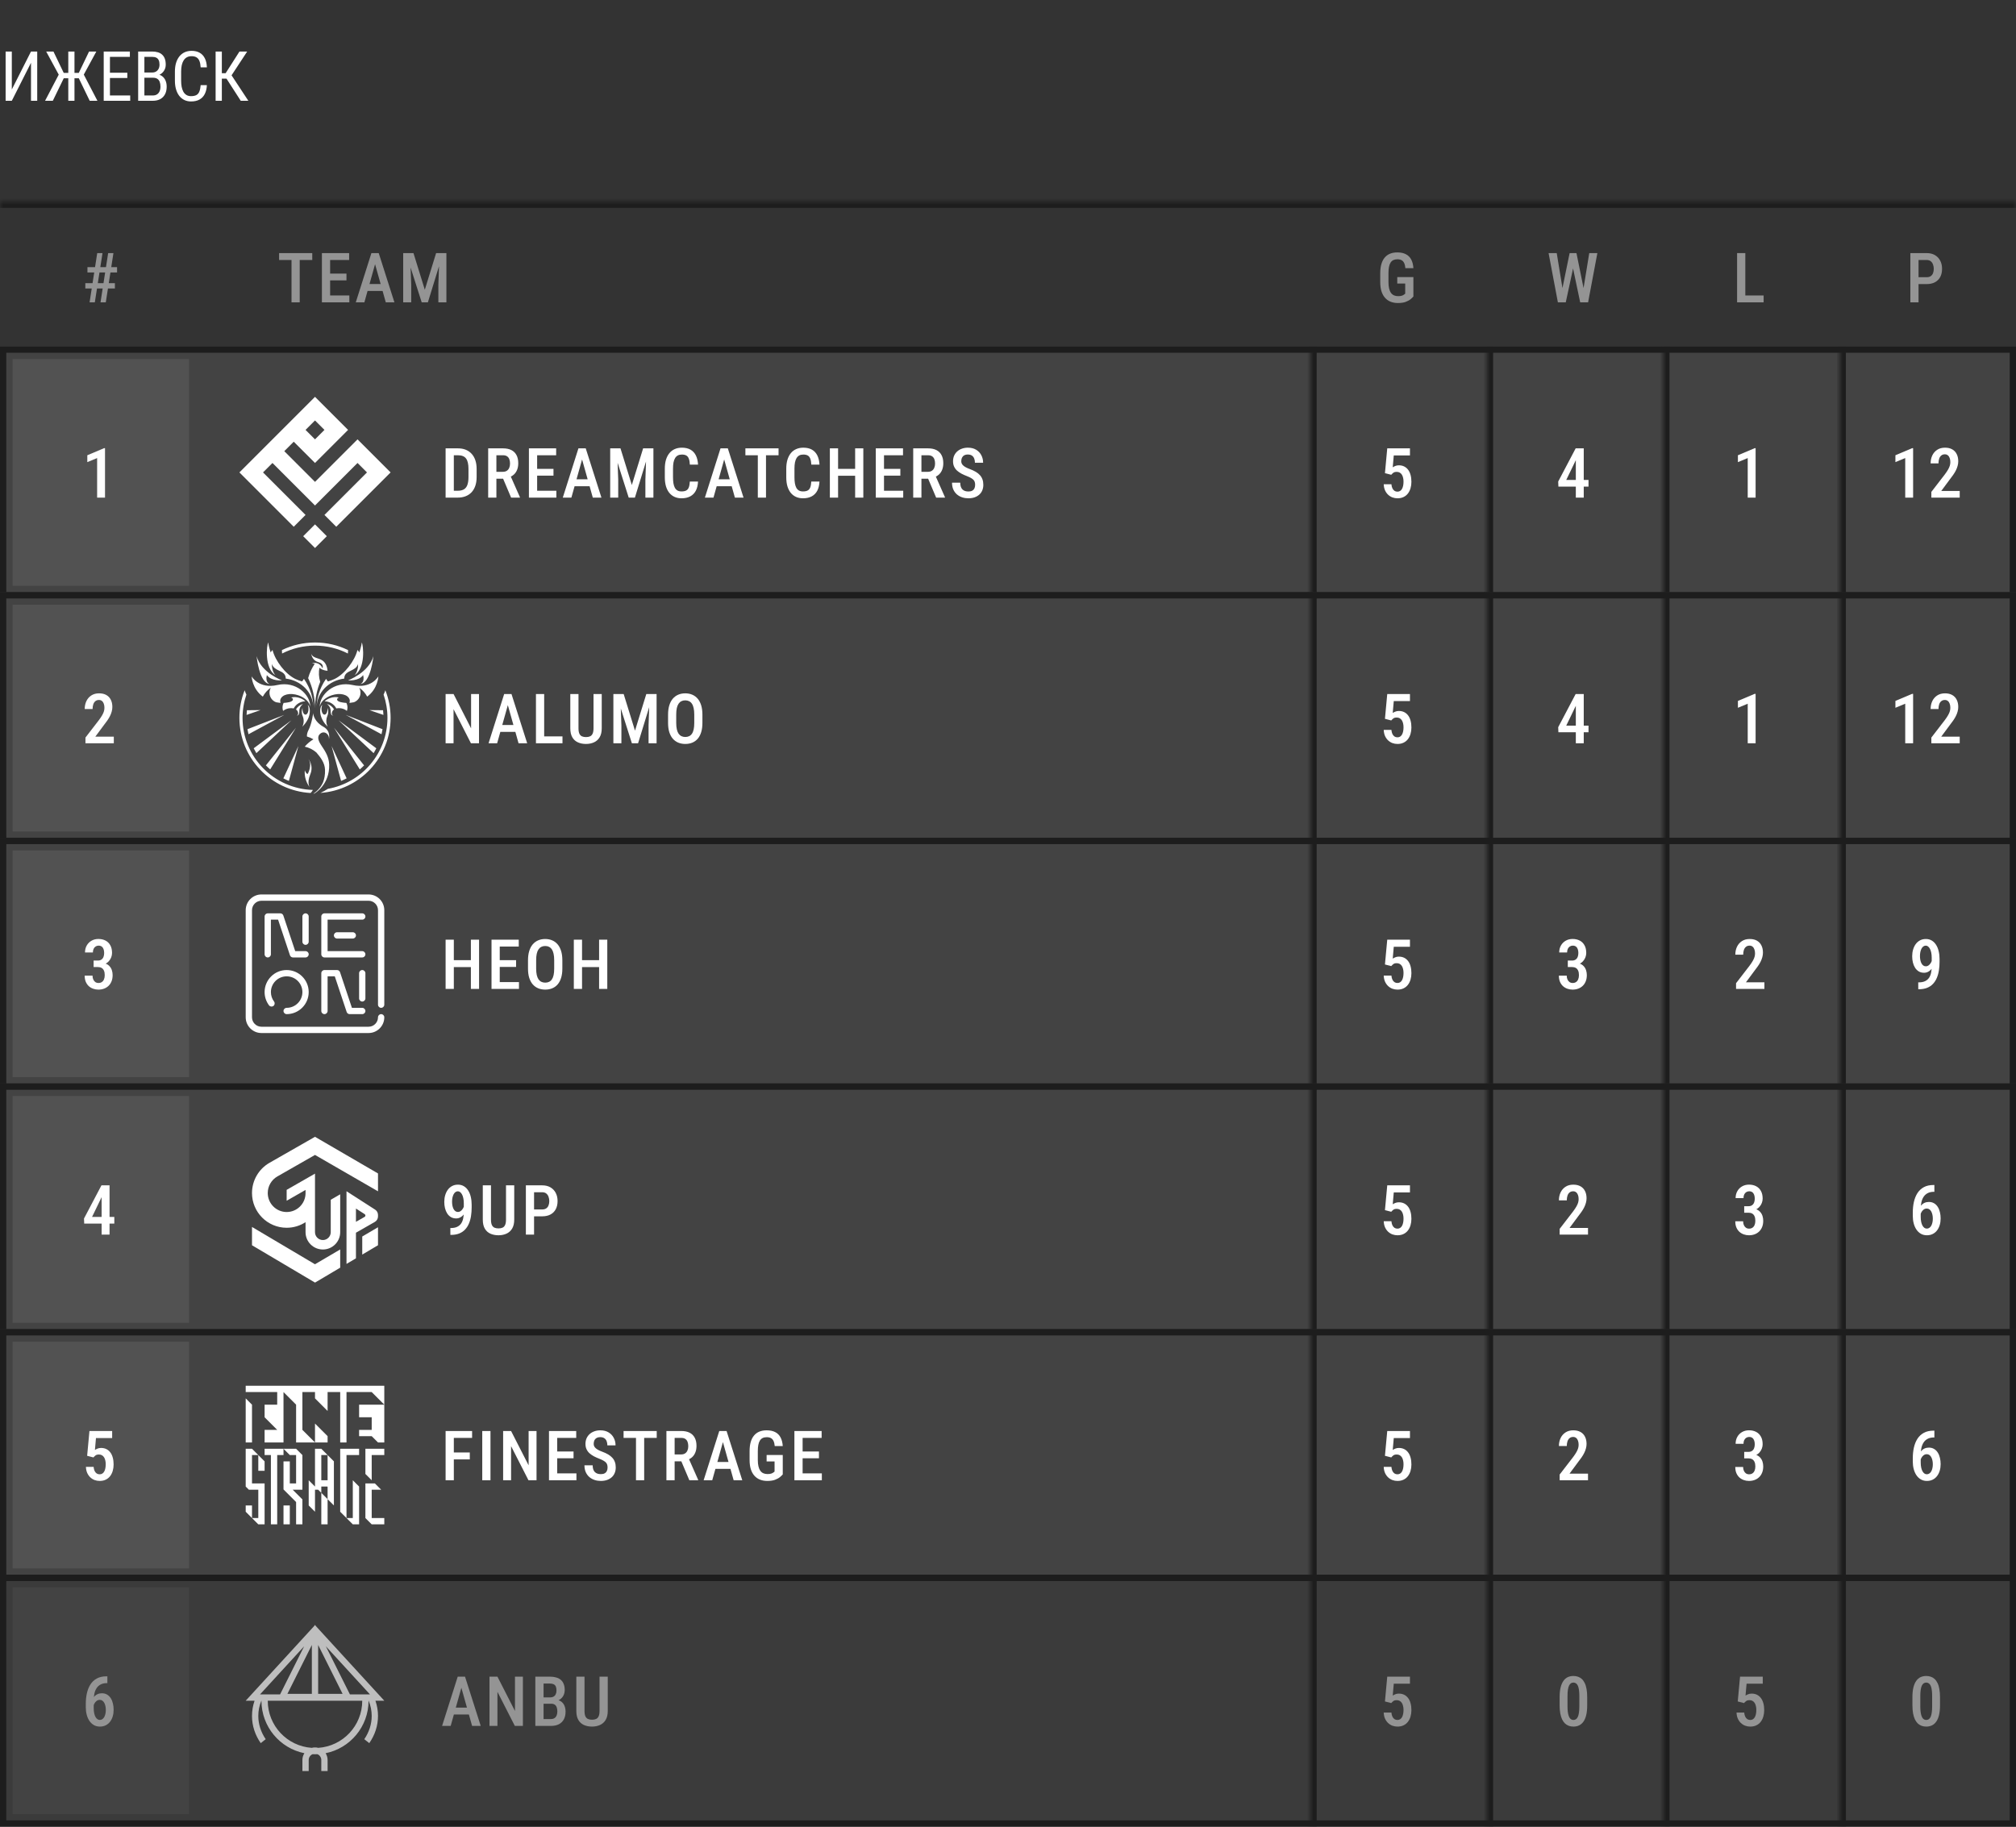 <?xml version="1.0" encoding="UTF-8"?> <svg xmlns="http://www.w3.org/2000/svg" width="320" height="290" viewBox="0 0 320 290" fill="none"><rect x="0" y="0" width="320" height="290" fill="#333333" stroke="none"/><g clip-path="url(#clip0_215_430)"><g clip-path="url(#clip1_215_430)"><path d="M1.875 14.206L4.92 8.18H5.908V16H4.92V9.968L1.875 16H0.892V8.18H1.875V14.206ZM9.636 12.428L7.332 8.18H8.486L10.114 11.569H11.408L11.242 12.428H9.636ZM10.157 12.348L8.384 16H7.154L9.528 11.456L10.157 12.348ZM11.822 8.18V16H10.839V8.18H11.822ZM15.291 8.18L12.982 12.428H11.435L11.263 11.569H12.509L14.137 8.18H15.291ZM14.239 16L12.472 12.348L13.1 11.456L15.463 16H14.239ZM20.668 15.157V16H17.273V15.157H20.668ZM17.451 8.18V16H16.462V8.18H17.451ZM20.211 11.542V12.385H17.273V11.542H20.211ZM20.614 8.18V9.028H17.273V8.18H20.614ZM24.299 12.342H22.709L22.698 11.51H24.175C24.397 11.51 24.594 11.46 24.766 11.359C24.938 11.259 25.072 11.116 25.169 10.93C25.269 10.74 25.319 10.514 25.319 10.253C25.319 9.966 25.276 9.734 25.19 9.555C25.108 9.372 24.981 9.24 24.809 9.157C24.641 9.071 24.426 9.028 24.165 9.028H22.919V16H21.93V8.18H24.165C24.501 8.18 24.802 8.221 25.067 8.303C25.332 8.382 25.556 8.507 25.738 8.679C25.924 8.847 26.066 9.062 26.163 9.324C26.259 9.585 26.308 9.898 26.308 10.264C26.308 10.586 26.234 10.878 26.087 11.139C25.944 11.397 25.744 11.608 25.486 11.773C25.228 11.938 24.931 12.043 24.594 12.09L24.299 12.342ZM24.261 16H22.301L22.875 15.157H24.261C24.519 15.157 24.738 15.099 24.916 14.985C25.096 14.87 25.232 14.709 25.325 14.502C25.421 14.29 25.47 14.041 25.47 13.755C25.47 13.465 25.43 13.214 25.352 13.003C25.273 12.792 25.148 12.629 24.976 12.514C24.804 12.4 24.578 12.342 24.299 12.342H23.026L23.037 11.51H24.755L24.976 11.81C25.298 11.843 25.568 11.95 25.787 12.133C26.009 12.312 26.175 12.541 26.286 12.82C26.401 13.1 26.458 13.408 26.458 13.744C26.458 14.231 26.367 14.643 26.184 14.979C26.005 15.312 25.751 15.567 25.421 15.742C25.092 15.914 24.705 16 24.261 16ZM31.851 13.513H32.839C32.814 14.05 32.705 14.514 32.511 14.904C32.322 15.291 32.044 15.588 31.679 15.796C31.317 16.004 30.864 16.107 30.32 16.107C29.93 16.107 29.577 16.03 29.262 15.877C28.947 15.723 28.676 15.502 28.451 15.216C28.229 14.926 28.059 14.579 27.94 14.174C27.822 13.769 27.763 13.315 27.763 12.81V11.365C27.763 10.863 27.822 10.411 27.94 10.006C28.062 9.601 28.236 9.256 28.461 8.969C28.691 8.679 28.968 8.457 29.294 8.303C29.623 8.149 29.996 8.072 30.411 8.072C30.92 8.072 31.349 8.174 31.7 8.378C32.055 8.579 32.327 8.874 32.517 9.265C32.71 9.651 32.817 10.126 32.839 10.688H31.851C31.826 10.276 31.761 9.941 31.657 9.684C31.553 9.422 31.399 9.231 31.195 9.109C30.995 8.984 30.733 8.921 30.411 8.921C30.125 8.921 29.876 8.978 29.665 9.093C29.457 9.207 29.285 9.372 29.149 9.587C29.016 9.798 28.916 10.054 28.848 10.355C28.784 10.652 28.752 10.985 28.752 11.354V12.81C28.752 13.153 28.778 13.474 28.832 13.771C28.889 14.068 28.979 14.33 29.101 14.555C29.226 14.777 29.389 14.951 29.589 15.076C29.79 15.201 30.033 15.264 30.32 15.264C30.681 15.264 30.968 15.205 31.179 15.087C31.39 14.969 31.546 14.781 31.646 14.523C31.75 14.265 31.818 13.928 31.851 13.513ZM35.213 8.18V16H34.225V8.18H35.213ZM39.236 8.18L36.411 12.482H34.821L34.654 11.623H35.815L38.011 8.18H39.236ZM38.215 16L35.863 12.348L36.416 11.44L39.419 16H38.215Z" fill="white"></path><mask id="path-2-inside-1_215_430" fill="white"><path d="M0 32H320V56H0V32Z"></path></mask><path d="M0 33H320V31H0V33Z" fill="#1D1D1D" mask="url(#path-2-inside-1_215_430)"></path><path d="M14.219 48L15.433 40.18H16.271L15.052 48H14.219ZM15.954 48L17.168 40.18H18.006L16.792 48H15.954ZM18.581 43.257H13.881V42.414H18.581V43.257ZM18.237 45.798H13.543V44.955H18.237V45.798Z" fill="#949494"></path><path d="M47.572 40.18V48H46.272V40.18H47.572ZM49.565 40.18V41.275H44.301V40.18H49.565ZM55.452 46.91V48H52.057V46.91H55.452ZM52.401 40.18V48H51.096V40.18H52.401ZM54.995 43.435V44.509H52.057V43.435H54.995ZM55.419 40.18V41.275H52.057V40.18H55.419ZM59.727 41.254L57.837 48H56.473L58.954 40.18H59.803L59.727 41.254ZM61.237 48L59.341 41.254L59.249 40.18H60.114L62.606 48H61.237ZM61.269 45.094V46.19H57.627V45.094H61.269ZM64.444 40.18H65.631L67.43 45.997L69.224 40.18H70.325L67.919 48H66.936L64.444 40.18ZM63.998 40.18H65.094L65.271 45.159V48H63.998V40.18ZM69.756 40.18H70.857V48H69.584V45.159L69.756 40.18Z" fill="#949494"></path><path d="M224.349 43.988V47.071C224.252 47.189 224.106 47.33 223.909 47.495C223.715 47.656 223.454 47.8 223.125 47.925C222.799 48.047 222.387 48.107 221.889 48.107C221.47 48.107 221.087 48.039 220.74 47.903C220.396 47.767 220.101 47.561 219.854 47.286C219.606 47.01 219.417 46.666 219.284 46.254C219.152 45.839 219.085 45.349 219.085 44.783V43.392C219.085 42.833 219.145 42.346 219.263 41.931C219.384 41.515 219.562 41.17 219.794 40.894C220.027 40.615 220.31 40.409 220.643 40.276C220.976 40.14 221.359 40.072 221.792 40.072C222.34 40.072 222.797 40.169 223.162 40.362C223.531 40.552 223.812 40.835 224.005 41.211C224.202 41.583 224.317 42.038 224.349 42.575H223.076C223.048 42.246 222.985 41.979 222.888 41.775C222.795 41.567 222.661 41.413 222.485 41.313C222.31 41.213 222.084 41.163 221.809 41.163C221.558 41.163 221.343 41.206 221.164 41.291C220.985 41.377 220.838 41.512 220.724 41.694C220.609 41.873 220.525 42.102 220.471 42.382C220.417 42.661 220.391 42.994 220.391 43.381V44.783C220.391 45.177 220.425 45.515 220.493 45.798C220.561 46.081 220.659 46.313 220.788 46.496C220.921 46.675 221.083 46.808 221.277 46.894C221.47 46.976 221.69 47.017 221.938 47.017C222.181 47.017 222.374 46.992 222.518 46.942C222.661 46.892 222.772 46.836 222.851 46.775C222.933 46.711 222.999 46.661 223.049 46.625V45.014H221.787V43.988H224.349Z" fill="#949494"></path><path d="M247.896 46.287L249.147 40.18H249.92L249.888 41.71L248.535 48H247.724L247.896 46.287ZM247.101 40.18L248.094 46.244L248.137 48H247.283L245.806 40.18H247.101ZM251.279 46.222L252.262 40.18H253.551L252.08 48H251.226L251.279 46.222ZM250.232 40.18L251.473 46.303L251.634 48H250.823L249.501 41.705L249.469 40.18H250.232Z" fill="#949494"></path><path d="M279.941 46.91V48H276.692V46.91H279.941ZM277.036 40.18V48H275.73V40.18H277.036Z" fill="#949494"></path><path d="M305.814 45.1H304.165V44.009H305.814C306.083 44.009 306.299 43.952 306.464 43.837C306.632 43.723 306.754 43.565 306.829 43.365C306.908 43.164 306.947 42.937 306.947 42.683C306.947 42.439 306.908 42.21 306.829 41.995C306.754 41.78 306.634 41.607 306.469 41.474C306.305 41.342 306.086 41.275 305.814 41.275H304.53V48H303.23V40.18H305.814C306.33 40.18 306.77 40.287 307.135 40.502C307.5 40.717 307.78 41.012 307.973 41.388C308.167 41.761 308.263 42.188 308.263 42.672C308.263 43.177 308.167 43.61 307.973 43.972C307.78 44.333 307.5 44.613 307.135 44.81C306.77 45.003 306.33 45.1 305.814 45.1Z" fill="#949494"></path></g><g clip-path="url(#clip2_215_430)"><rect y="55" width="320" height="40" fill="white" fill-opacity="0.08"></rect><rect width="28" height="36" transform="translate(2 57)" fill="white" fill-opacity="0.08"></rect><path d="M16.669 71.153V79H15.417V72.721L13.859 73.366V72.275L16.518 71.153H16.669Z" fill="white"></path><path fill-rule="evenodd" clip-rule="evenodd" d="M55.25 68.25L50 63L38 75L46.625 83.625L48.5 81.75L41.75 75L43.25 73.5L50 80.25L56.75 73.5L58.25 75L51.5 81.75L53.375 83.625L62 75L56.75 69.75L50 76.5L45.125 71.625L46.625 70.125L50 73.5L55.25 68.25ZM50 69.75L48.5 68.25L50 66.75L51.5 68.25L50 69.75ZM50 83.25L48.125 85.125L50 87L51.875 85.125L50 83.25Z" fill="white"></path><path d="M72.648 79H71.289L71.3 77.91H72.648C73.067 77.91 73.402 77.833 73.652 77.679C73.903 77.521 74.084 77.281 74.195 76.959C74.306 76.637 74.361 76.225 74.361 75.724V74.451C74.361 74.064 74.329 73.734 74.265 73.462C74.204 73.187 74.107 72.963 73.975 72.791C73.846 72.616 73.676 72.487 73.464 72.404C73.253 72.318 72.999 72.275 72.702 72.275H71.262V71.18H72.702C73.149 71.18 73.554 71.251 73.915 71.394C74.277 71.538 74.587 71.749 74.845 72.028C75.106 72.304 75.307 72.646 75.446 73.054C75.586 73.462 75.656 73.931 75.656 74.461V75.724C75.656 76.254 75.586 76.723 75.446 77.131C75.307 77.535 75.106 77.877 74.845 78.157C74.583 78.433 74.268 78.642 73.899 78.785C73.531 78.928 73.113 79 72.648 79ZM72.036 71.18V79H70.731V71.18H72.036ZM77.488 71.18H79.851C80.367 71.18 80.803 71.269 81.162 71.448C81.52 71.627 81.792 71.892 81.978 72.243C82.168 72.591 82.263 73.022 82.263 73.538C82.263 73.928 82.204 74.272 82.085 74.569C81.971 74.866 81.804 75.117 81.586 75.321C81.368 75.521 81.104 75.677 80.796 75.788L80.415 75.998H78.417L78.412 74.902H79.819C80.073 74.902 80.284 74.846 80.453 74.735C80.621 74.624 80.746 74.47 80.829 74.273C80.915 74.076 80.957 73.853 80.957 73.602C80.957 73.334 80.92 73.101 80.845 72.904C80.769 72.703 80.651 72.549 80.49 72.442C80.329 72.331 80.116 72.275 79.851 72.275H78.793V79H77.488V71.18ZM81.129 79L79.642 75.487L81.001 75.482L82.526 78.93V79H81.129ZM88.311 77.91V79H84.916V77.91H88.311ZM85.26 71.18V79H83.955V71.18H85.26ZM87.855 74.435V75.509H84.916V74.435H87.855ZM88.279 71.18V72.275H84.916V71.18H88.279ZM92.587 72.254L90.696 79H89.332L91.814 71.18H92.662L92.587 72.254ZM94.096 79L92.2 72.254L92.109 71.18H92.974L95.466 79H94.096ZM94.128 76.094V77.19H90.487V76.094H94.128ZM97.303 71.18H98.49L100.29 76.997L102.083 71.18H103.185L100.778 79H99.795L97.303 71.18ZM96.857 71.18H97.953L98.13 76.159V79H96.857V71.18ZM102.615 71.18H103.716V79H102.443V76.159L102.615 71.18ZM109.496 76.449H110.796C110.771 77.014 110.656 77.496 110.452 77.894C110.248 78.287 109.954 78.588 109.571 78.796C109.192 79.004 108.728 79.107 108.18 79.107C107.765 79.107 107.392 79.032 107.063 78.882C106.737 78.731 106.46 78.515 106.23 78.232C106.001 77.945 105.826 77.596 105.704 77.185C105.586 76.773 105.527 76.305 105.527 75.783V74.397C105.527 73.874 105.588 73.407 105.709 72.995C105.835 72.583 106.014 72.234 106.247 71.948C106.479 71.661 106.762 71.445 107.095 71.298C107.432 71.147 107.811 71.072 108.234 71.072C108.775 71.072 109.229 71.176 109.598 71.384C109.967 71.591 110.252 71.896 110.452 72.297C110.653 72.698 110.769 73.187 110.801 73.763H109.501C109.484 73.373 109.43 73.061 109.34 72.829C109.254 72.592 109.122 72.422 108.943 72.318C108.767 72.215 108.531 72.163 108.234 72.163C107.987 72.163 107.774 72.209 107.595 72.302C107.419 72.395 107.274 72.535 107.16 72.721C107.049 72.904 106.965 73.135 106.907 73.414C106.854 73.69 106.827 74.014 106.827 74.386V75.783C106.827 76.141 106.85 76.458 106.896 76.733C106.943 77.009 107.018 77.244 107.122 77.437C107.226 77.627 107.364 77.772 107.536 77.872C107.708 77.969 107.922 78.017 108.18 78.017C108.488 78.017 108.733 77.969 108.916 77.872C109.102 77.775 109.24 77.612 109.33 77.383C109.419 77.154 109.475 76.843 109.496 76.449ZM115.142 72.254L113.251 79H111.887L114.368 71.18H115.217L115.142 72.254ZM116.651 79L114.755 72.254L114.664 71.18H115.528L118.021 79H116.651ZM116.683 76.094V77.19H113.042V76.094H116.683ZM121.587 71.18V79H120.288V71.18H121.587ZM123.58 71.18V72.275H118.316V71.18H123.58ZM128.774 76.449H130.074C130.049 77.014 129.935 77.496 129.73 77.894C129.526 78.287 129.233 78.588 128.85 78.796C128.47 79.004 128.006 79.107 127.458 79.107C127.043 79.107 126.671 79.032 126.341 78.882C126.015 78.731 125.738 78.515 125.509 78.232C125.28 77.945 125.104 77.596 124.982 77.185C124.864 76.773 124.805 76.305 124.805 75.783V74.397C124.805 73.874 124.866 73.407 124.988 72.995C125.113 72.583 125.292 72.234 125.525 71.948C125.758 71.661 126.041 71.445 126.374 71.298C126.71 71.147 127.09 71.072 127.512 71.072C128.053 71.072 128.508 71.176 128.876 71.384C129.245 71.591 129.53 71.896 129.73 72.297C129.931 72.698 130.047 73.187 130.08 73.763H128.78C128.762 73.373 128.708 73.061 128.619 72.829C128.533 72.592 128.4 72.422 128.221 72.318C128.046 72.215 127.809 72.163 127.512 72.163C127.265 72.163 127.052 72.209 126.873 72.302C126.698 72.395 126.553 72.535 126.438 72.721C126.327 72.904 126.243 73.135 126.186 73.414C126.132 73.69 126.105 74.014 126.105 74.386V75.783C126.105 76.141 126.128 76.458 126.175 76.733C126.221 77.009 126.297 77.244 126.4 77.437C126.504 77.627 126.642 77.772 126.814 77.872C126.986 77.969 127.201 78.017 127.458 78.017C127.766 78.017 128.012 77.969 128.194 77.872C128.381 77.775 128.518 77.612 128.608 77.383C128.697 77.154 128.753 76.843 128.774 76.449ZM136.015 74.435V75.53H132.723V74.435H136.015ZM133.029 71.18V79H131.724V71.18H133.029ZM137.036 71.18V79H135.736V71.18H137.036ZM143.369 77.91V79H139.974V77.91H143.369ZM140.318 71.18V79H139.013V71.18H140.318ZM142.912 74.435V75.509H139.974V74.435H142.912ZM143.336 71.18V72.275H139.974V71.18H143.336ZM144.954 71.18H147.317C147.833 71.18 148.269 71.269 148.627 71.448C148.986 71.627 149.258 71.892 149.444 72.243C149.634 72.591 149.729 73.022 149.729 73.538C149.729 73.928 149.669 74.272 149.551 74.569C149.437 74.866 149.27 75.117 149.052 75.321C148.833 75.521 148.57 75.677 148.262 75.788L147.881 75.998H145.883L145.877 74.902H147.285C147.539 74.902 147.75 74.846 147.918 74.735C148.087 74.624 148.212 74.47 148.294 74.273C148.38 74.076 148.423 73.853 148.423 73.602C148.423 73.334 148.386 73.101 148.311 72.904C148.235 72.703 148.117 72.549 147.956 72.442C147.795 72.331 147.582 72.275 147.317 72.275H146.259V79H144.954V71.18ZM148.595 79L147.107 75.487L148.466 75.482L149.992 78.93V79H148.595ZM154.783 76.981C154.783 76.819 154.765 76.676 154.729 76.551C154.697 76.422 154.635 76.305 154.542 76.202C154.448 76.098 154.316 75.996 154.144 75.895C153.976 75.795 153.757 75.693 153.489 75.589C153.181 75.471 152.893 75.342 152.624 75.203C152.359 75.059 152.125 74.898 151.92 74.719C151.72 74.537 151.562 74.324 151.448 74.08C151.333 73.837 151.276 73.554 151.276 73.231C151.276 72.913 151.331 72.623 151.442 72.361C151.557 72.096 151.718 71.869 151.926 71.679C152.137 71.486 152.388 71.337 152.678 71.233C152.968 71.126 153.288 71.072 153.639 71.072C154.144 71.072 154.576 71.18 154.934 71.394C155.295 71.609 155.571 71.898 155.761 72.259C155.954 72.621 156.051 73.022 156.051 73.462H154.751C154.751 73.208 154.712 72.983 154.633 72.786C154.554 72.589 154.432 72.435 154.268 72.324C154.103 72.213 153.89 72.157 153.628 72.157C153.389 72.157 153.19 72.204 153.032 72.297C152.878 72.39 152.764 72.517 152.688 72.678C152.617 72.839 152.581 73.024 152.581 73.231C152.581 73.375 152.611 73.505 152.672 73.624C152.733 73.738 152.821 73.844 152.936 73.94C153.05 74.037 153.19 74.128 153.354 74.214C153.519 74.3 153.709 74.383 153.924 74.461C154.289 74.594 154.608 74.741 154.88 74.902C155.152 75.063 155.376 75.244 155.551 75.444C155.73 75.641 155.863 75.865 155.949 76.116C156.038 76.366 156.083 76.651 156.083 76.97C156.083 77.292 156.028 77.586 155.917 77.851C155.809 78.112 155.652 78.336 155.444 78.522C155.236 78.708 154.986 78.853 154.692 78.957C154.398 79.057 154.069 79.107 153.704 79.107C153.367 79.107 153.043 79.057 152.731 78.957C152.424 78.857 152.148 78.705 151.904 78.501C151.661 78.293 151.467 78.033 151.324 77.722C151.185 77.41 151.115 77.045 151.115 76.626H152.42C152.42 76.877 152.45 77.091 152.511 77.27C152.572 77.446 152.66 77.591 152.774 77.706C152.893 77.817 153.03 77.899 153.188 77.953C153.349 78.003 153.528 78.028 153.725 78.028C153.969 78.028 154.167 77.985 154.321 77.899C154.479 77.809 154.595 77.686 154.67 77.528C154.746 77.371 154.783 77.188 154.783 76.981Z" fill="white"></path><mask id="path-15-inside-2_215_430" fill="white"><path d="M208 55H236V95H208V55Z"></path></mask><path d="M209 95V55H207V95H209Z" fill="#1D1D1D" mask="url(#path-15-inside-2_215_430)"></path><path d="M220.832 75.374L219.833 75.117L220.198 71.18H223.802V72.302H221.234L221.068 74.188C221.168 74.116 221.302 74.046 221.471 73.978C221.639 73.906 221.829 73.871 222.04 73.871C222.355 73.871 222.636 73.931 222.883 74.053C223.13 74.175 223.34 74.35 223.512 74.58C223.684 74.805 223.812 75.079 223.898 75.401C223.988 75.724 224.033 76.089 224.033 76.497C224.033 76.859 223.986 77.197 223.893 77.512C223.804 77.824 223.667 78.099 223.485 78.339C223.302 78.579 223.071 78.767 222.792 78.903C222.513 79.039 222.189 79.107 221.82 79.107C221.541 79.107 221.274 79.061 221.02 78.968C220.765 78.871 220.536 78.728 220.332 78.538C220.132 78.348 219.969 78.116 219.843 77.84C219.722 77.561 219.653 77.24 219.639 76.878H220.858C220.88 77.129 220.932 77.342 221.014 77.518C221.1 77.693 221.209 77.827 221.342 77.92C221.478 78.01 221.635 78.055 221.814 78.055C221.976 78.055 222.117 78.017 222.239 77.942C222.364 77.863 222.466 77.752 222.545 77.609C222.624 77.466 222.683 77.297 222.722 77.104C222.762 76.907 222.781 76.69 222.781 76.454C222.781 76.228 222.758 76.023 222.711 75.836C222.668 75.647 222.602 75.484 222.513 75.348C222.423 75.208 222.31 75.101 222.174 75.025C222.042 74.95 221.886 74.913 221.707 74.913C221.467 74.913 221.288 74.959 221.17 75.052C221.052 75.142 220.939 75.249 220.832 75.374Z" fill="white"></path><mask id="path-18-inside-3_215_430" fill="white"><path d="M236 55H264V95H236V55Z"></path></mask><path d="M237 95V55H235V95H237Z" fill="#1D1D1D" mask="url(#path-18-inside-3_215_430)"></path><path d="M252.146 76.196V77.249H247.365L247.333 76.449L250.104 71.18H251.098L250.088 73.14L248.611 76.196H252.146ZM251.388 71.18V79H250.131V71.18H251.388Z" fill="white"></path><mask id="path-21-inside-4_215_430" fill="white"><path d="M264 55H292V95H264V55Z"></path></mask><path d="M265 95V55H263V95H265Z" fill="#1D1D1D" mask="url(#path-21-inside-4_215_430)"></path><path d="M278.668 71.153V79H277.417V72.721L275.859 73.366V72.275L278.518 71.153H278.668Z" fill="white"></path><mask id="path-24-inside-5_215_430" fill="white"><path d="M292 55H320V95H292V55Z"></path></mask><path d="M293 95V55H291V95H293Z" fill="#1D1D1D" mask="url(#path-24-inside-5_215_430)"></path><path d="M303.668 71.153V79H302.417V72.721L300.859 73.366V72.275L303.518 71.153H303.668ZM311.065 77.947V79H306.564V78.092L308.696 75.326C308.929 75.015 309.108 74.746 309.233 74.52C309.362 74.291 309.452 74.085 309.502 73.903C309.552 73.72 309.577 73.541 309.577 73.366C309.577 73.122 309.543 72.907 309.475 72.721C309.411 72.535 309.314 72.39 309.185 72.286C309.056 72.179 308.899 72.125 308.712 72.125C308.48 72.125 308.288 72.188 308.138 72.313C307.987 72.435 307.876 72.605 307.805 72.823C307.733 73.038 307.697 73.285 307.697 73.564H306.446C306.446 73.106 306.534 72.689 306.709 72.313C306.888 71.933 307.148 71.633 307.488 71.411C307.828 71.185 308.242 71.072 308.729 71.072C309.18 71.072 309.561 71.16 309.873 71.335C310.188 71.511 310.426 71.762 310.587 72.087C310.752 72.41 310.834 72.791 310.834 73.231C310.834 73.475 310.8 73.718 310.732 73.962C310.667 74.202 310.576 74.44 310.458 74.676C310.34 74.913 310.197 75.151 310.028 75.391C309.864 75.63 309.683 75.874 309.486 76.121L308.132 77.947H311.065Z" fill="white"></path></g><rect x="0.5" y="55.5" width="319" height="39" stroke="#1D1D1D"></rect><g clip-path="url(#clip3_215_430)"><rect y="94" width="320" height="40" fill="white" fill-opacity="0.08"></rect><rect width="28" height="36" transform="translate(2 96)" fill="white" fill-opacity="0.08"></rect><path d="M18.065 116.947V118H13.564V117.092L15.696 114.326C15.929 114.015 16.108 113.746 16.233 113.521C16.362 113.291 16.452 113.085 16.502 112.903C16.552 112.72 16.577 112.541 16.577 112.366C16.577 112.122 16.543 111.907 16.475 111.721C16.411 111.535 16.314 111.39 16.185 111.286C16.056 111.179 15.899 111.125 15.712 111.125C15.48 111.125 15.288 111.188 15.138 111.313C14.987 111.435 14.876 111.605 14.805 111.823C14.733 112.038 14.697 112.285 14.697 112.564H13.446C13.446 112.106 13.534 111.689 13.709 111.313C13.888 110.933 14.148 110.633 14.488 110.411C14.828 110.185 15.242 110.072 15.729 110.072C16.18 110.072 16.561 110.16 16.873 110.335C17.188 110.511 17.426 110.762 17.587 111.087C17.752 111.41 17.834 111.791 17.834 112.231C17.834 112.475 17.8 112.718 17.732 112.962C17.668 113.202 17.576 113.44 17.458 113.676C17.34 113.913 17.197 114.151 17.028 114.391C16.864 114.631 16.683 114.874 16.486 115.121L15.132 116.947H18.065Z" fill="white"></path><g clip-path="url(#clip4_215_430)"><path fill-rule="evenodd" clip-rule="evenodd" d="M48.246 107.771C48.167 107.919 47.944 108.182 47.944 108.182C47.58 108.077 47.227 107.945 46.886 107.79C45.31 107.026 43.691 104.916 43.262 103.197C43.105 103.299 42.967 103.589 42.967 103.589C42.606 102.499 42.573 102 42.573 102C42.333 102.423 41.926 106.059 43.728 107.217C43.735 107.224 43.12 106.621 43.16 105.4C43.33 105.998 43.823 106.237 44.299 106.468C44.839 106.73 45.356 106.981 45.356 107.73C47.818 108.04 49.748 109.922 49.75 112.459C49.749 110.947 49.322 109.333 48.246 107.771ZM42.799 108.582C41.154 108.478 40.73 104.176 40.73 104.176C41.485 106.817 44.76 108.008 44.76 108.008C44.76 108.008 43.07 108.181 42.357 107.169C42.062 108.381 42.799 108.582 42.799 108.582ZM44.033 108.749C41.067 109.425 39.941 107.378 39.941 107.378C39.941 107.378 40.01 109.334 41.716 110.595C42.021 110.024 42.461 109.536 42.994 109.172C42.856 109.41 42.776 109.685 42.776 109.979C42.776 110.67 43.212 111.258 43.824 111.488C44.029 111.529 44.245 111.563 44.472 111.587C44.49 111.586 44.508 111.585 44.525 111.583C44.484 111.398 44.452 111.215 44.511 111.04C44.782 110.239 46.051 109.944 47.346 110.379C48.436 110.746 49.193 111.524 49.243 112.235C49.305 110.312 46.989 108.074 44.033 108.749ZM46.184 112.422C45.712 112.422 45.278 112.586 44.933 112.857L44.931 112.85C44.931 112.846 44.93 112.842 44.929 112.839C44.812 112.476 44.812 112.093 44.955 111.736C44.975 111.687 44.998 111.64 45.023 111.593L45.023 111.593C45.039 111.593 45.464 111.571 45.936 111.463C46.267 111.387 46.495 111.22 46.495 111.064C46.495 110.885 46.35 110.741 46.171 110.741C46.169 110.741 46.166 110.74 46.163 110.74C46.16 110.739 46.158 110.739 46.157 110.739C46.624 110.617 47.163 110.642 47.684 110.849C47.985 110.969 48.248 111.137 48.467 111.336C47.665 111.35 46.971 111.803 46.617 112.464C46.617 112.465 46.617 112.466 46.617 112.467L46.617 112.467C46.616 112.468 46.616 112.469 46.615 112.47C46.477 112.439 46.333 112.422 46.184 112.422ZM48.09 111.773C47.611 111.89 47.212 112.205 46.979 112.625C47.08 112.685 47.176 112.788 47.243 112.921C47.379 113.191 47.346 113.482 47.17 113.57C47.139 113.585 47.072 113.593 47.072 113.593C47.527 113.642 47.513 113.06 47.509 112.913C47.509 112.904 47.508 112.896 47.508 112.89C47.508 112.428 47.739 112.021 48.09 111.773ZM48.83 111.903C48.915 112.067 48.968 112.293 48.968 112.544C48.968 113.047 48.754 113.455 48.491 113.455C48.228 113.455 48.014 113.047 48.014 112.544C48.014 112.489 48.018 112.436 48.023 112.385C47.876 112.72 47.834 113.176 48.037 113.656C48.441 114.612 47.983 115.368 47.983 115.368C47.983 115.368 48.803 114.638 49.075 113.626C49.303 112.783 49.139 112.106 48.83 111.903ZM51.032 112.544C51.032 112.293 51.085 112.067 51.17 111.903C50.861 112.106 50.697 112.783 50.924 113.626C51.196 114.638 52.017 115.368 52.017 115.368C52.017 115.368 51.559 114.612 51.963 113.656C52.166 113.176 52.123 112.72 51.977 112.385C51.982 112.436 51.985 112.489 51.985 112.544C51.985 113.047 51.772 113.455 51.508 113.455C51.245 113.455 51.032 113.047 51.032 112.544ZM51.91 111.773C52.389 111.89 52.788 112.205 53.021 112.625C52.92 112.685 52.824 112.788 52.757 112.921C52.62 113.191 52.653 113.482 52.83 113.57C52.86 113.585 52.928 113.593 52.928 113.593C52.473 113.642 52.487 113.06 52.491 112.913C52.491 112.906 52.491 112.9 52.491 112.895L52.491 112.89C52.491 112.428 52.261 112.021 51.91 111.773ZM53.815 112.422C54.288 112.422 54.722 112.586 55.066 112.857L55.066 112.857C55.068 112.851 55.069 112.845 55.071 112.839C55.187 112.476 55.187 112.093 55.045 111.736C55.025 111.687 55.002 111.64 54.977 111.593L54.977 111.593C54.96 111.593 54.535 111.571 54.063 111.463C53.733 111.387 53.505 111.22 53.505 111.064C53.505 110.885 53.65 110.741 53.828 110.741C53.832 110.741 53.839 110.739 53.843 110.739C53.376 110.617 52.837 110.642 52.316 110.849C52.015 110.969 51.752 111.137 51.533 111.336C52.335 111.35 53.029 111.803 53.382 112.464C53.383 112.465 53.383 112.466 53.383 112.467C53.384 112.468 53.384 112.469 53.384 112.47C53.523 112.439 53.667 112.422 53.815 112.422ZM55.967 108.749C58.933 109.425 60.059 107.378 60.059 107.378C60.059 107.378 59.989 109.334 58.283 110.595C57.978 110.024 57.539 109.536 57.006 109.172C57.144 109.41 57.224 109.685 57.224 109.979C57.224 110.67 56.788 111.258 56.176 111.488C55.971 111.529 55.755 111.563 55.528 111.587C55.51 111.586 55.492 111.585 55.475 111.583C55.516 111.398 55.548 111.215 55.489 111.04C55.218 110.239 53.948 109.944 52.654 110.379C51.563 110.746 50.807 111.524 50.757 112.235C50.695 110.312 53.011 108.074 55.967 108.749ZM57.2 108.582C58.846 108.478 59.27 104.176 59.27 104.176C58.514 106.817 55.24 108.008 55.24 108.008C55.24 108.008 56.93 108.181 57.643 107.169C57.938 108.381 57.2 108.582 57.2 108.582ZM51.754 107.771C51.833 107.919 52.056 108.182 52.056 108.182C52.42 108.077 52.773 107.945 53.113 107.79C54.69 107.026 56.309 104.916 56.738 103.197C56.894 103.299 57.033 103.589 57.033 103.589C57.393 102.499 57.427 102 57.427 102C57.667 102.423 58.074 106.059 56.272 107.217C56.265 107.224 56.88 106.621 56.84 105.4C56.67 105.998 56.177 106.237 55.7 106.468C55.161 106.73 54.643 106.981 54.643 107.73C52.181 108.04 50.252 109.922 50.25 112.458C50.251 110.947 50.678 109.333 51.754 107.771ZM50.724 106.002C50.719 105.994 50.714 105.986 50.709 105.977C50.566 106.713 50.592 107.49 50.824 108.251C50.294 109.552 50 110.973 50 112.463C50 110.741 49.609 109.11 48.913 107.652C49.134 106.845 49.49 106.08 49.956 105.385C49.851 105.355 49.74 105.338 49.625 105.338C49.598 105.338 49.571 105.341 49.545 105.345L49.545 105.345C49.532 105.347 49.518 105.349 49.504 105.35L49.504 105.349L49.503 105.348C49.503 105.347 49.503 105.346 49.502 105.345C49.654 105.274 49.821 105.232 50 105.239C50.92 105.278 51.193 106.111 51.193 106.111C51.193 106.111 51.507 105.392 50.5 105.107C49.663 104.878 49.448 104.105 49.394 103.774C49.558 104.235 49.955 104.366 50.394 104.511C51.062 104.732 51.825 104.985 52 106.485C51.342 106.463 50.93 106.197 50.752 106.053C50.744 106.036 50.734 106.019 50.724 106.002ZM51.072 118.442C50.574 117.709 50.215 116.954 50.871 116.45C51.566 115.917 52.416 116.698 52.179 117.503C52.179 117.503 52.656 116.104 51.317 115.368C49.978 114.631 49.694 113.512 49.717 113.186C49.717 113.186 49.482 114.935 48.976 115.888C48.78 116.256 48.705 116.598 48.717 116.921C49.08 117.033 49.427 117.183 49.75 117.37C49.743 117.373 49.737 117.378 49.731 117.382L49.731 117.382L49.731 117.382C49.728 117.384 49.725 117.386 49.721 117.388L49.717 117.391C49.715 117.392 49.714 117.393 49.712 117.394C49.618 117.449 49.528 117.509 49.438 117.57C49.395 117.6 49.352 117.629 49.31 117.66C49.218 117.727 49.127 117.796 49.04 117.869C49.038 117.871 49.036 117.873 49.034 117.874L49.032 117.876L49.026 117.881C49.023 117.883 49.02 117.885 49.017 117.887C49.014 117.889 49.012 117.891 49.01 117.893C49.01 117.894 49.011 117.894 49.011 117.895C48.781 118.091 48.565 118.302 48.373 118.536C49.071 118.686 49.703 119.011 50.221 119.464C50.893 120.251 51.546 121.099 51.59 122.182C51.623 122.992 51.487 123.653 51.284 124.184C50.961 124.925 50.426 125.554 49.754 125.992C49.802 126.02 49.928 125.965 50 125.915C50.031 125.893 50.059 125.872 50.088 125.851L50.107 125.837C50.041 125.887 50 125.915 50 125.915C50 125.915 52.353 124.53 52.25 121.38C52.212 120.223 51.685 119.341 51.072 118.442ZM48.383 122.287C48.383 122.287 48.564 122.87 48.844 122.866C48.844 122.866 49.642 121.457 48.945 120.49C48.945 120.49 49.839 121.514 49.252 122.928C48.666 124.341 49.172 124.981 49.172 124.981C49.172 124.981 48.228 123.908 48.383 122.287ZM49.667 125.408C43.47 125.232 38.5 120.175 38.5 113.958C38.5 112.668 38.717 111.43 39.111 110.273C39.003 110.049 38.91 109.818 38.833 109.582C38.297 110.938 38 112.413 38 113.958C38 120.328 43 125.533 49.302 125.893C49.443 125.748 49.566 125.585 49.667 125.408ZM44.776 103.75C44.76 103.584 44.75 103.416 44.75 103.246C44.75 103.238 44.75 103.231 44.751 103.224C44.751 103.217 44.751 103.21 44.751 103.203C46.337 102.433 48.117 102 50 102C51.883 102 53.663 102.433 55.249 103.203C55.249 103.21 55.249 103.217 55.249 103.224C55.25 103.231 55.25 103.238 55.25 103.246C55.25 103.416 55.24 103.584 55.224 103.75C53.657 102.952 51.882 102.498 50 102.498C48.118 102.498 46.343 102.952 44.776 103.75ZM61.166 109.579C61.088 109.815 60.996 110.046 60.888 110.27C61.283 111.428 61.5 112.667 61.5 113.958C61.5 119.592 57.418 124.273 52.041 125.233C51.667 125.478 51.274 125.695 50.863 125.881C57.087 125.44 62 120.272 62 113.958C62 112.411 61.702 110.935 61.166 109.579ZM47.364 118.442L44.977 123.568C45.263 123.717 45.556 123.854 45.855 123.977L47.364 118.442ZM42.886 122.15C42.651 121.947 42.423 121.734 42.206 121.511L46.979 115.533L42.886 122.15ZM39.444 116.566C39.379 116.303 39.324 116.035 39.279 115.765L45.136 113.488L39.444 116.566ZM40.694 119.568C40.542 119.317 40.401 119.058 40.269 118.795L46.25 114.357L40.694 119.568ZM39.136 113.498C39.147 113.247 39.166 112.999 39.193 112.754L41.364 112.73L39.136 113.498ZM58.635 112.73L60.805 112.754C60.833 112.999 60.852 113.247 60.862 113.498L58.635 112.73ZM55.022 123.568C54.736 123.717 54.443 123.854 54.143 123.977L52.635 118.442L55.022 123.568ZM57.793 121.511C57.575 121.734 57.348 121.947 57.112 122.15L53.02 115.533L57.793 121.511ZM60.72 115.765C60.675 116.036 60.62 116.303 60.554 116.567L54.863 113.489L60.72 115.765ZM59.73 118.795C59.597 119.058 59.457 119.317 59.304 119.568L53.749 114.357L59.73 118.795Z" fill="white"></path></g><path d="M76.032 110.18V118H74.753L71.993 112.586V118H70.731V110.18H71.993L74.775 115.631V110.18H76.032ZM80.802 111.254L78.911 118H77.547L80.028 110.18H80.877L80.802 111.254ZM82.311 118L80.415 111.254L80.324 110.18H81.189L83.681 118H82.311ZM82.343 115.094V116.19H78.702V115.094H82.343ZM89.283 116.91V118H86.034V116.91H89.283ZM86.377 110.18V118H85.072V110.18H86.377ZM94.209 110.18H95.514V115.61C95.514 116.208 95.401 116.689 95.176 117.055C94.954 117.42 94.653 117.687 94.273 117.855C93.897 118.023 93.478 118.107 93.017 118.107C92.537 118.107 92.109 118.023 91.733 117.855C91.357 117.687 91.061 117.42 90.847 117.055C90.632 116.689 90.524 116.208 90.524 115.61V110.18H91.824V115.61C91.824 115.982 91.871 116.271 91.964 116.475C92.061 116.679 92.197 116.82 92.372 116.899C92.551 116.978 92.766 117.017 93.017 117.017C93.267 117.017 93.48 116.978 93.656 116.899C93.835 116.82 93.971 116.679 94.064 116.475C94.161 116.271 94.209 115.982 94.209 115.61V110.18ZM97.808 110.18H98.995L100.794 115.997L102.588 110.18H103.689L101.283 118H100.3L97.808 110.18ZM97.362 110.18H98.458L98.635 115.159V118H97.362V110.18ZM103.12 110.18H104.221V118H102.948V115.159L103.12 110.18ZM111.494 113.451V114.783C111.494 115.334 111.43 115.818 111.301 116.233C111.175 116.648 110.993 116.996 110.753 117.275C110.517 117.551 110.23 117.758 109.894 117.898C109.561 118.038 109.188 118.107 108.776 118.107C108.368 118.107 107.996 118.038 107.659 117.898C107.326 117.758 107.038 117.551 106.794 117.275C106.555 116.996 106.368 116.648 106.236 116.233C106.107 115.818 106.042 115.334 106.042 114.783V113.451C106.042 112.892 106.107 112.403 106.236 111.984C106.365 111.562 106.549 111.209 106.789 110.926C107.033 110.643 107.321 110.43 107.654 110.287C107.99 110.144 108.361 110.072 108.766 110.072C109.177 110.072 109.55 110.144 109.883 110.287C110.219 110.43 110.508 110.643 110.748 110.926C110.987 111.209 111.172 111.562 111.301 111.984C111.43 112.403 111.494 112.892 111.494 113.451ZM110.2 114.783V113.44C110.2 113.042 110.167 112.702 110.103 112.419C110.042 112.133 109.951 111.9 109.829 111.721C109.707 111.539 109.557 111.404 109.378 111.318C109.202 111.229 108.998 111.184 108.766 111.184C108.54 111.184 108.338 111.229 108.159 111.318C107.983 111.404 107.833 111.539 107.708 111.721C107.586 111.9 107.493 112.133 107.428 112.419C107.367 112.702 107.337 113.042 107.337 113.44V114.783C107.337 115.173 107.369 115.51 107.434 115.792C107.498 116.072 107.591 116.301 107.713 116.48C107.838 116.655 107.99 116.786 108.169 116.872C108.348 116.958 108.551 117.001 108.776 117.001C109.006 117.001 109.21 116.958 109.389 116.872C109.568 116.786 109.716 116.655 109.834 116.48C109.956 116.301 110.048 116.072 110.108 115.792C110.169 115.51 110.2 115.173 110.2 114.783Z" fill="white"></path><mask id="path-32-inside-6_215_430" fill="white"><path d="M208 94H236V134H208V94Z"></path></mask><path d="M209 134V94H207V134H209Z" fill="#1D1D1D" mask="url(#path-32-inside-6_215_430)"></path><path d="M220.832 114.375L219.833 114.117L220.198 110.18H223.802V111.302H221.234L221.068 113.188C221.168 113.116 221.302 113.046 221.471 112.978C221.639 112.906 221.829 112.871 222.04 112.871C222.355 112.871 222.636 112.931 222.883 113.053C223.13 113.175 223.34 113.35 223.512 113.58C223.684 113.805 223.812 114.079 223.898 114.401C223.988 114.724 224.033 115.089 224.033 115.497C224.033 115.859 223.986 116.197 223.893 116.512C223.804 116.824 223.667 117.099 223.485 117.339C223.302 117.579 223.071 117.767 222.792 117.903C222.513 118.039 222.189 118.107 221.82 118.107C221.541 118.107 221.274 118.061 221.02 117.968C220.765 117.871 220.536 117.728 220.332 117.538C220.132 117.348 219.969 117.116 219.843 116.84C219.722 116.561 219.653 116.24 219.639 115.878H220.858C220.88 116.129 220.932 116.342 221.014 116.518C221.1 116.693 221.209 116.827 221.342 116.92C221.478 117.01 221.635 117.055 221.814 117.055C221.976 117.055 222.117 117.017 222.239 116.942C222.364 116.863 222.466 116.752 222.545 116.609C222.624 116.466 222.683 116.297 222.722 116.104C222.762 115.907 222.781 115.69 222.781 115.454C222.781 115.229 222.758 115.023 222.711 114.836C222.668 114.647 222.602 114.484 222.513 114.348C222.423 114.208 222.31 114.101 222.174 114.025C222.042 113.95 221.886 113.913 221.707 113.913C221.467 113.913 221.288 113.959 221.17 114.052C221.052 114.142 220.939 114.249 220.832 114.375Z" fill="white"></path><mask id="path-35-inside-7_215_430" fill="white"><path d="M236 94H264V134H236V94Z"></path></mask><path d="M237 134V94H235V134H237Z" fill="#1D1D1D" mask="url(#path-35-inside-7_215_430)"></path><path d="M252.146 115.196V116.249H247.365L247.333 115.449L250.104 110.18H251.098L250.088 112.14L248.611 115.196H252.146ZM251.388 110.18V118H250.131V110.18H251.388Z" fill="white"></path><mask id="path-38-inside-8_215_430" fill="white"><path d="M264 94H292V134H264V94Z"></path></mask><path d="M265 134V94H263V134H265Z" fill="#1D1D1D" mask="url(#path-38-inside-8_215_430)"></path><path d="M278.668 110.153V118H277.417V111.721L275.859 112.366V111.275L278.518 110.153H278.668Z" fill="white"></path><mask id="path-41-inside-9_215_430" fill="white"><path d="M292 94H320V134H292V94Z"></path></mask><path d="M293 134V94H291V134H293Z" fill="#1D1D1D" mask="url(#path-41-inside-9_215_430)"></path><path d="M303.668 110.153V118H302.417V111.721L300.859 112.366V111.275L303.518 110.153H303.668ZM311.065 116.947V118H306.564V117.092L308.696 114.326C308.929 114.015 309.108 113.746 309.233 113.521C309.362 113.291 309.452 113.085 309.502 112.903C309.552 112.72 309.577 112.541 309.577 112.366C309.577 112.122 309.543 111.907 309.475 111.721C309.411 111.535 309.314 111.39 309.185 111.286C309.056 111.179 308.899 111.125 308.712 111.125C308.48 111.125 308.288 111.188 308.138 111.313C307.987 111.435 307.876 111.605 307.805 111.823C307.733 112.038 307.697 112.285 307.697 112.564H306.446C306.446 112.106 306.534 111.689 306.709 111.313C306.888 110.933 307.148 110.633 307.488 110.411C307.828 110.185 308.242 110.072 308.729 110.072C309.18 110.072 309.561 110.16 309.873 110.335C310.188 110.511 310.426 110.762 310.587 111.087C310.752 111.41 310.834 111.791 310.834 112.231C310.834 112.475 310.8 112.718 310.732 112.962C310.667 113.202 310.576 113.44 310.458 113.676C310.34 113.913 310.197 114.151 310.028 114.391C309.864 114.631 309.683 114.874 309.486 115.121L308.132 116.947H311.065Z" fill="white"></path></g><rect x="0.5" y="94.5" width="319" height="39" stroke="#1D1D1D"></rect><g clip-path="url(#clip5_215_430)"><rect y="133" width="320" height="40" fill="white" fill-opacity="0.08"></rect><rect width="28" height="36" transform="translate(2 135)" fill="white" fill-opacity="0.08"></rect><path d="M14.858 152.494H15.53C15.759 152.494 15.947 152.444 16.094 152.343C16.244 152.239 16.355 152.098 16.427 151.919C16.498 151.736 16.534 151.529 16.534 151.296C16.534 151.052 16.5 150.843 16.432 150.667C16.368 150.492 16.269 150.358 16.137 150.265C16.008 150.172 15.843 150.125 15.643 150.125C15.471 150.125 15.317 150.17 15.181 150.259C15.045 150.345 14.937 150.471 14.858 150.635C14.783 150.796 14.746 150.988 14.746 151.21H13.494C13.494 150.795 13.585 150.426 13.768 150.104C13.951 149.781 14.201 149.529 14.52 149.346C14.842 149.16 15.209 149.067 15.621 149.067C16.047 149.067 16.421 149.151 16.744 149.319C17.07 149.488 17.324 149.736 17.506 150.066C17.692 150.395 17.786 150.804 17.786 151.291C17.786 151.516 17.743 151.743 17.657 151.973C17.571 152.202 17.442 152.411 17.27 152.601C17.102 152.787 16.889 152.938 16.631 153.052C16.377 153.167 16.076 153.224 15.729 153.224H14.858V152.494ZM14.858 153.525V152.805H15.734C16.131 152.805 16.466 152.859 16.738 152.966C17.014 153.07 17.234 153.217 17.399 153.407C17.567 153.593 17.689 153.808 17.764 154.051C17.839 154.291 17.877 154.544 17.877 154.809C17.877 155.174 17.82 155.5 17.705 155.786C17.594 156.069 17.435 156.311 17.227 156.511C17.019 156.708 16.779 156.857 16.507 156.957C16.235 157.057 15.938 157.107 15.616 157.107C15.326 157.107 15.05 157.061 14.789 156.968C14.527 156.875 14.294 156.737 14.09 156.554C13.89 156.368 13.73 156.137 13.612 155.861C13.498 155.582 13.44 155.258 13.44 154.889H14.687C14.687 155.118 14.726 155.321 14.805 155.496C14.883 155.672 14.993 155.809 15.132 155.91C15.276 156.006 15.442 156.055 15.632 156.055C15.836 156.055 16.011 156.006 16.158 155.91C16.309 155.813 16.423 155.672 16.502 155.485C16.584 155.299 16.625 155.074 16.625 154.809C16.625 154.511 16.581 154.268 16.491 154.078C16.405 153.888 16.282 153.749 16.121 153.659C15.96 153.57 15.764 153.525 15.535 153.525H14.858Z" fill="white"></path><path fill-rule="evenodd" clip-rule="evenodd" d="M41.5 142C40.119 142 39 143.119 39 144.5V161.5C39 162.881 40.119 164 41.5 164H58.5C59.881 164 61 162.881 61 161.5C61 161.224 60.776 161 60.5 161C60.224 161 60 161.224 60 161.5C60 162.328 59.328 163 58.5 163H41.5C40.672 163 40 162.328 40 161.5V144.5C40 143.672 40.672 143 41.5 143H58.5C59.328 143 60 143.672 60 144.5V159.5C60 159.776 60.224 160 60.5 160C60.776 160 61 159.776 61 159.5V144.5C61 143.119 59.881 142 58.5 142H41.5ZM51.5 145C51.224 145 51 145.224 51 145.5V151.5C51 151.776 51.224 152 51.5 152H57.5C57.776 152 58 151.776 58 151.5C58 151.224 57.776 151 57.5 151H52V146H57.5C57.776 146 58 145.776 58 145.5C58 145.224 57.776 145 57.5 145H51.5ZM53.5 148C53.224 148 53 148.224 53 148.5C53 148.776 53.224 149 53.5 149H56C56.276 149 56.5 148.776 56.5 148.5C56.5 148.224 56.276 148 56 148H53.5ZM45.5 155C44.119 155 43 156.119 43 157.5C43 158.063 43.186 158.582 43.5 159C43.665 159.221 43.621 159.534 43.4 159.7C43.179 159.866 42.866 159.821 42.7 159.6C42.261 159.015 42 158.287 42 157.5C42 155.567 43.567 154 45.5 154C47.433 154 49 155.567 49 157.5C49 159.433 47.433 161 45.5 161C45.224 161 45 160.776 45 160.5C45 160.224 45.224 160 45.5 160C46.881 160 48 158.881 48 157.5C48 156.119 46.881 155 45.5 155ZM42 145.5C42 145.224 42.224 145 42.5 145H44.5C44.715 145 44.906 145.138 44.974 145.342L46.86 151H48.5C48.776 151 49 151.224 49 151.5C49 151.776 48.776 152 48.5 152H46.5C46.285 152 46.094 151.862 46.026 151.658L44.14 146H43V151.5C43 151.776 42.776 152 42.5 152C42.224 152 42 151.776 42 151.5V145.5ZM48.5 145C48.776 145 49 145.224 49 145.5V149.5C49 149.776 48.776 150 48.5 150C48.224 150 48 149.776 48 149.5V145.5C48 145.224 48.224 145 48.5 145ZM51.5 154C51.224 154 51 154.224 51 154.5V160.5C51 160.776 51.224 161 51.5 161C51.776 161 52 160.776 52 160.5V155H53.14L55.026 160.658C55.094 160.862 55.285 161 55.5 161H57.5C57.776 161 58 160.776 58 160.5C58 160.224 57.776 160 57.5 160H55.86L53.974 154.342C53.906 154.138 53.715 154 53.5 154H51.5ZM58 154.5C58 154.224 57.776 154 57.5 154C57.224 154 57 154.224 57 154.5V158.5C57 158.776 57.224 159 57.5 159C57.776 159 58 158.776 58 158.5V154.5Z" fill="white"></path><path d="M75.022 152.435V153.53H71.73V152.435H75.022ZM72.036 149.18V157H70.731V149.18H72.036ZM76.043 149.18V157H74.743V149.18H76.043ZM82.376 155.91V157H78.981V155.91H82.376ZM79.325 149.18V157H78.019V149.18H79.325ZM81.919 152.435V153.509H78.981V152.435H81.919ZM82.343 149.18V150.275H78.981V149.18H82.343ZM89.262 152.451V153.783C89.262 154.334 89.197 154.818 89.068 155.233C88.943 155.648 88.76 155.996 88.52 156.275C88.284 156.551 87.998 156.758 87.661 156.898C87.328 157.038 86.956 157.107 86.544 157.107C86.136 157.107 85.763 157.038 85.427 156.898C85.094 156.758 84.805 156.551 84.562 156.275C84.322 155.996 84.136 155.648 84.003 155.233C83.874 154.818 83.81 154.334 83.81 153.783V152.451C83.81 151.892 83.874 151.403 84.003 150.984C84.132 150.562 84.317 150.209 84.557 149.926C84.8 149.643 85.088 149.43 85.421 149.287C85.758 149.144 86.129 149.072 86.533 149.072C86.945 149.072 87.317 149.144 87.65 149.287C87.987 149.43 88.275 149.643 88.515 149.926C88.755 150.209 88.939 150.562 89.068 150.984C89.197 151.403 89.262 151.892 89.262 152.451ZM87.967 153.783V152.44C87.967 152.042 87.935 151.702 87.871 151.419C87.81 151.133 87.718 150.9 87.597 150.721C87.475 150.539 87.325 150.404 87.145 150.318C86.97 150.229 86.766 150.184 86.533 150.184C86.308 150.184 86.105 150.229 85.926 150.318C85.751 150.404 85.6 150.539 85.475 150.721C85.353 150.9 85.26 151.133 85.196 151.419C85.135 151.702 85.105 152.042 85.105 152.44V153.783C85.105 154.173 85.137 154.51 85.201 154.792C85.266 155.072 85.359 155.301 85.481 155.48C85.606 155.655 85.758 155.786 85.937 155.872C86.116 155.958 86.318 156.001 86.544 156.001C86.773 156.001 86.977 155.958 87.156 155.872C87.335 155.786 87.484 155.655 87.602 155.48C87.724 155.301 87.815 155.072 87.876 154.792C87.937 154.51 87.967 154.173 87.967 153.783ZM95.374 152.435V153.53H92.082V152.435H95.374ZM92.388 149.18V157H91.083V149.18H92.388ZM96.395 149.18V157H95.095V149.18H96.395Z" fill="white"></path><mask id="path-49-inside-10_215_430" fill="white"><path d="M208 133H236V173H208V133Z"></path></mask><path d="M209 173V133H207V173H209Z" fill="#1D1D1D" mask="url(#path-49-inside-10_215_430)"></path><path d="M220.832 153.375L219.833 153.117L220.198 149.18H223.802V150.302H221.234L221.068 152.188C221.168 152.116 221.302 152.046 221.471 151.978C221.639 151.906 221.829 151.871 222.04 151.871C222.355 151.871 222.636 151.931 222.883 152.053C223.13 152.175 223.34 152.35 223.512 152.58C223.684 152.805 223.812 153.079 223.898 153.401C223.988 153.724 224.033 154.089 224.033 154.497C224.033 154.859 223.986 155.197 223.893 155.512C223.804 155.824 223.667 156.099 223.485 156.339C223.302 156.579 223.071 156.767 222.792 156.903C222.513 157.039 222.189 157.107 221.82 157.107C221.541 157.107 221.274 157.061 221.02 156.968C220.765 156.871 220.536 156.728 220.332 156.538C220.132 156.348 219.969 156.116 219.843 155.84C219.722 155.561 219.653 155.24 219.639 154.878H220.858C220.88 155.129 220.932 155.342 221.014 155.518C221.1 155.693 221.209 155.827 221.342 155.92C221.478 156.01 221.635 156.055 221.814 156.055C221.976 156.055 222.117 156.017 222.239 155.942C222.364 155.863 222.466 155.752 222.545 155.609C222.624 155.466 222.683 155.297 222.722 155.104C222.762 154.907 222.781 154.69 222.781 154.454C222.781 154.229 222.758 154.023 222.711 153.836C222.668 153.647 222.602 153.484 222.513 153.348C222.423 153.208 222.31 153.101 222.174 153.025C222.042 152.95 221.886 152.913 221.707 152.913C221.467 152.913 221.288 152.959 221.17 153.052C221.052 153.142 220.939 153.249 220.832 153.375Z" fill="white"></path><mask id="path-52-inside-11_215_430" fill="white"><path d="M236 133H264V173H236V133Z"></path></mask><path d="M237 173V133H235V173H237Z" fill="#1D1D1D" mask="url(#path-52-inside-11_215_430)"></path><path d="M248.858 152.494H249.53C249.759 152.494 249.947 152.444 250.094 152.343C250.244 152.239 250.355 152.098 250.427 151.919C250.498 151.736 250.534 151.529 250.534 151.296C250.534 151.052 250.5 150.843 250.432 150.667C250.368 150.492 250.269 150.358 250.137 150.265C250.008 150.172 249.843 150.125 249.643 150.125C249.471 150.125 249.317 150.17 249.181 150.259C249.045 150.345 248.937 150.471 248.858 150.635C248.783 150.796 248.746 150.988 248.746 151.21H247.494C247.494 150.795 247.585 150.426 247.768 150.104C247.951 149.781 248.201 149.529 248.52 149.346C248.842 149.16 249.209 149.067 249.621 149.067C250.047 149.067 250.421 149.151 250.744 149.319C251.069 149.488 251.324 149.736 251.506 150.066C251.693 150.395 251.786 150.804 251.786 151.291C251.786 151.516 251.743 151.743 251.657 151.973C251.571 152.202 251.442 152.411 251.27 152.601C251.102 152.787 250.889 152.938 250.631 153.052C250.377 153.167 250.076 153.224 249.729 153.224H248.858V152.494ZM248.858 153.525V152.805H249.734C250.131 152.805 250.466 152.859 250.738 152.966C251.014 153.07 251.234 153.217 251.399 153.407C251.567 153.593 251.689 153.808 251.764 154.051C251.839 154.291 251.877 154.544 251.877 154.809C251.877 155.174 251.82 155.5 251.705 155.786C251.594 156.069 251.435 156.311 251.227 156.511C251.019 156.708 250.779 156.857 250.507 156.957C250.235 157.057 249.938 157.107 249.616 157.107C249.326 157.107 249.05 157.061 248.789 156.968C248.527 156.875 248.294 156.737 248.09 156.554C247.89 156.368 247.73 156.137 247.612 155.861C247.498 155.582 247.44 155.258 247.44 154.889H248.687C248.687 155.118 248.726 155.321 248.805 155.496C248.883 155.672 248.993 155.809 249.132 155.91C249.276 156.006 249.442 156.055 249.632 156.055C249.836 156.055 250.011 156.006 250.158 155.91C250.309 155.813 250.423 155.672 250.502 155.485C250.584 155.299 250.625 155.074 250.625 154.809C250.625 154.511 250.581 154.268 250.491 154.078C250.405 153.888 250.282 153.749 250.121 153.659C249.959 153.57 249.764 153.525 249.535 153.525H248.858Z" fill="white"></path><mask id="path-55-inside-12_215_430" fill="white"><path d="M264 133H292V173H264V133Z"></path></mask><path d="M265 173V133H263V173H265Z" fill="#1D1D1D" mask="url(#path-55-inside-12_215_430)"></path><path d="M280.065 155.947V157H275.564V156.092L277.696 153.326C277.929 153.015 278.108 152.746 278.233 152.521C278.362 152.291 278.452 152.085 278.502 151.903C278.552 151.72 278.577 151.541 278.577 151.366C278.577 151.122 278.543 150.907 278.475 150.721C278.411 150.535 278.314 150.39 278.185 150.286C278.056 150.179 277.899 150.125 277.712 150.125C277.48 150.125 277.288 150.188 277.138 150.313C276.987 150.435 276.876 150.605 276.805 150.823C276.733 151.038 276.697 151.285 276.697 151.564H275.446C275.446 151.106 275.534 150.689 275.709 150.313C275.888 149.933 276.148 149.633 276.488 149.411C276.828 149.185 277.242 149.072 277.729 149.072C278.18 149.072 278.561 149.16 278.873 149.335C279.188 149.511 279.426 149.762 279.587 150.087C279.752 150.41 279.834 150.791 279.834 151.231C279.834 151.475 279.8 151.718 279.732 151.962C279.667 152.202 279.576 152.44 279.458 152.676C279.34 152.913 279.197 153.151 279.028 153.391C278.864 153.631 278.683 153.874 278.486 154.121L277.132 155.947H280.065Z" fill="white"></path><mask id="path-58-inside-13_215_430" fill="white"><path d="M292 133H320V173H292V133Z"></path></mask><path d="M293 173V133H291V173H293Z" fill="#1D1D1D" mask="url(#path-58-inside-13_215_430)"></path><path d="M304.482 155.958H304.563C304.968 155.958 305.302 155.894 305.567 155.765C305.836 155.636 306.047 155.457 306.201 155.228C306.355 154.998 306.463 154.728 306.523 154.417C306.588 154.105 306.62 153.767 306.62 153.401V152.037C306.62 151.722 306.593 151.446 306.54 151.21C306.489 150.97 306.42 150.771 306.33 150.614C306.244 150.453 306.144 150.331 306.029 150.249C305.918 150.166 305.802 150.125 305.68 150.125C305.53 150.125 305.397 150.17 305.283 150.259C305.168 150.345 305.071 150.465 304.993 150.619C304.917 150.77 304.858 150.945 304.815 151.146C304.776 151.342 304.756 151.552 304.756 151.774C304.756 151.989 304.774 152.195 304.81 152.392C304.849 152.585 304.907 152.759 304.982 152.913C305.061 153.067 305.159 153.188 305.277 153.278C305.396 153.364 305.535 153.407 305.696 153.407C305.832 153.407 305.959 153.369 306.078 153.294C306.199 153.215 306.307 153.111 306.4 152.982C306.497 152.854 306.574 152.708 306.631 152.547C306.692 152.386 306.726 152.22 306.733 152.048L307.206 152.214C307.206 152.483 307.159 152.748 307.066 153.009C306.976 153.271 306.849 153.509 306.685 153.724C306.523 153.938 306.334 154.11 306.115 154.239C305.9 154.368 305.668 154.433 305.417 154.433C305.095 154.433 304.814 154.363 304.574 154.223C304.337 154.08 304.14 153.887 303.983 153.643C303.829 153.4 303.713 153.12 303.634 152.805C303.559 152.49 303.521 152.159 303.521 151.812C303.521 151.432 303.569 151.077 303.666 150.748C303.763 150.419 303.902 150.129 304.085 149.878C304.271 149.624 304.499 149.427 304.767 149.287C305.036 149.144 305.342 149.072 305.686 149.072C306.047 149.072 306.362 149.155 306.631 149.319C306.903 149.48 307.13 149.706 307.313 149.996C307.499 150.286 307.637 150.625 307.727 151.011C307.82 151.394 307.866 151.806 307.866 152.247V152.708C307.866 153.17 307.832 153.616 307.764 154.046C307.7 154.476 307.59 154.873 307.437 155.238C307.286 155.6 307.084 155.917 306.83 156.189C306.579 156.461 306.267 156.672 305.895 156.823C305.523 156.973 305.082 157.048 304.574 157.048H304.488L304.482 155.958Z" fill="white"></path></g><rect x="0.5" y="133.5" width="319" height="39" stroke="#1D1D1D"></rect><g clip-path="url(#clip6_215_430)"><rect y="172" width="320" height="40" fill="white" fill-opacity="0.08"></rect><rect width="28" height="36" transform="translate(2 174)" fill="white" fill-opacity="0.08"></rect><path d="M18.145 193.196V194.249H13.365L13.333 193.449L16.105 188.18H17.098L16.088 190.14L14.611 193.196H18.145ZM17.388 188.18V196H16.131V188.18H17.388Z" fill="white"></path><path fill-rule="evenodd" clip-rule="evenodd" d="M60 186.292L50 180.475L42.782 184.6C41.059 185.584 40 187.423 40 189.401C40 192.434 42.457 194.915 45.5 194.915C46.607 194.915 47.637 194.588 48.5 194.025V195.615C48.5 197.134 49.731 198.365 51.25 198.365C52.769 198.365 54 197.134 54 195.615V189.604L52.5 190.47V195.615C52.5 196.305 51.94 196.865 51.25 196.865C50.56 196.865 50 196.305 50 195.615V186.321L45.5 188.898V190.627L48.5 188.909V189.428C48.493 191.079 47.153 192.415 45.5 192.415C43.848 192.415 42.5 191.063 42.5 189.401C42.5 188.315 43.083 187.307 44.022 186.77L50 183.354L60 189.126V186.292ZM60 194.834L57.5 196.302V199.173L60 197.69V194.834ZM55 200.656V199.415V197.771V189.116L59.541 192.035C59.827 192.219 60 192.536 60 192.876V193.12C60 193.479 59.808 193.81 59.496 193.988L56.5 195.7V196.89V199.415V199.766L55 200.656ZM54 198.358V201.25L50.004 203.62L40 197.692V194.786L49.996 200.709L54 198.358ZM57.879 193.185L56.5 193.973V191.863L57.89 192.757C58.048 192.859 58.042 193.091 57.879 193.185ZM44.124 191.415L44.123 191.416L44.122 191.415H44.124Z" fill="white"></path><path d="M71.482 194.958H71.563C71.968 194.958 72.302 194.894 72.567 194.765C72.836 194.636 73.047 194.457 73.201 194.228C73.355 193.998 73.463 193.728 73.523 193.417C73.588 193.105 73.62 192.767 73.62 192.401V191.037C73.62 190.722 73.593 190.446 73.54 190.21C73.489 189.97 73.42 189.771 73.33 189.614C73.244 189.453 73.144 189.331 73.029 189.249C72.918 189.166 72.802 189.125 72.68 189.125C72.53 189.125 72.397 189.17 72.283 189.259C72.168 189.345 72.072 189.465 71.993 189.619C71.918 189.77 71.858 189.945 71.815 190.146C71.776 190.342 71.756 190.552 71.756 190.774C71.756 190.989 71.774 191.195 71.81 191.392C71.849 191.585 71.907 191.759 71.982 191.913C72.061 192.067 72.159 192.188 72.277 192.278C72.395 192.364 72.535 192.407 72.696 192.407C72.832 192.407 72.96 192.369 73.078 192.294C73.199 192.215 73.307 192.111 73.4 191.982C73.497 191.854 73.574 191.708 73.631 191.547C73.692 191.386 73.726 191.22 73.733 191.048L74.206 191.214C74.206 191.483 74.159 191.748 74.066 192.009C73.976 192.271 73.849 192.509 73.685 192.724C73.523 192.938 73.334 193.11 73.115 193.239C72.9 193.368 72.668 193.433 72.417 193.433C72.095 193.433 71.814 193.363 71.574 193.223C71.337 193.08 71.141 192.887 70.983 192.643C70.829 192.4 70.713 192.12 70.634 191.805C70.559 191.49 70.521 191.159 70.521 190.812C70.521 190.432 70.569 190.077 70.666 189.748C70.763 189.419 70.902 189.129 71.085 188.878C71.271 188.624 71.499 188.427 71.767 188.287C72.036 188.144 72.342 188.072 72.686 188.072C73.047 188.072 73.362 188.155 73.631 188.319C73.903 188.48 74.13 188.706 74.313 188.996C74.499 189.286 74.637 189.625 74.727 190.011C74.82 190.394 74.866 190.806 74.866 191.247V191.708C74.866 192.17 74.832 192.616 74.764 193.046C74.7 193.476 74.591 193.873 74.436 194.238C74.286 194.6 74.084 194.917 73.83 195.189C73.579 195.461 73.267 195.672 72.895 195.823C72.523 195.973 72.082 196.048 71.574 196.048H71.488L71.482 194.958ZM80.318 188.18H81.624V193.61C81.624 194.208 81.511 194.689 81.285 195.055C81.063 195.42 80.762 195.687 80.383 195.855C80.007 196.023 79.588 196.107 79.126 196.107C78.646 196.107 78.218 196.023 77.842 195.855C77.466 195.687 77.171 195.42 76.956 195.055C76.741 194.689 76.634 194.208 76.634 193.61V188.18H77.934V193.61C77.934 193.982 77.98 194.271 78.073 194.475C78.17 194.679 78.306 194.82 78.481 194.899C78.66 194.978 78.875 195.017 79.126 195.017C79.377 195.017 79.59 194.978 79.765 194.899C79.944 194.82 80.08 194.679 80.173 194.475C80.27 194.271 80.318 193.982 80.318 193.61V188.18ZM86.055 193.1H84.406V192.009H86.055C86.324 192.009 86.54 191.952 86.705 191.837C86.873 191.723 86.995 191.565 87.07 191.365C87.149 191.164 87.189 190.937 87.189 190.683C87.189 190.439 87.149 190.21 87.07 189.995C86.995 189.78 86.875 189.607 86.71 189.474C86.546 189.342 86.327 189.275 86.055 189.275H84.772V196H83.472V188.18H86.055C86.571 188.18 87.011 188.287 87.376 188.502C87.742 188.717 88.021 189.012 88.214 189.388C88.408 189.761 88.504 190.188 88.504 190.672C88.504 191.177 88.408 191.61 88.214 191.972C88.021 192.333 87.742 192.613 87.376 192.81C87.011 193.003 86.571 193.1 86.055 193.1Z" fill="white"></path><mask id="path-66-inside-14_215_430" fill="white"><path d="M208 172H236V212H208V172Z"></path></mask><path d="M209 212V172H207V212H209Z" fill="#1D1D1D" mask="url(#path-66-inside-14_215_430)"></path><path d="M220.832 192.375L219.833 192.117L220.198 188.18H223.802V189.302H221.234L221.068 191.188C221.168 191.116 221.302 191.046 221.471 190.978C221.639 190.906 221.829 190.871 222.04 190.871C222.355 190.871 222.636 190.931 222.883 191.053C223.13 191.175 223.34 191.35 223.512 191.58C223.684 191.805 223.812 192.079 223.898 192.401C223.988 192.724 224.033 193.089 224.033 193.497C224.033 193.859 223.986 194.197 223.893 194.512C223.804 194.824 223.667 195.099 223.485 195.339C223.302 195.579 223.071 195.767 222.792 195.903C222.513 196.039 222.189 196.107 221.82 196.107C221.541 196.107 221.274 196.061 221.02 195.968C220.765 195.871 220.536 195.728 220.332 195.538C220.132 195.348 219.969 195.116 219.843 194.84C219.722 194.561 219.653 194.24 219.639 193.878H220.858C220.88 194.129 220.932 194.342 221.014 194.518C221.1 194.693 221.209 194.827 221.342 194.92C221.478 195.01 221.635 195.055 221.814 195.055C221.976 195.055 222.117 195.017 222.239 194.942C222.364 194.863 222.466 194.752 222.545 194.609C222.624 194.466 222.683 194.297 222.722 194.104C222.762 193.907 222.781 193.69 222.781 193.454C222.781 193.229 222.758 193.023 222.711 192.836C222.668 192.647 222.602 192.484 222.513 192.348C222.423 192.208 222.31 192.101 222.174 192.025C222.042 191.95 221.886 191.913 221.707 191.913C221.467 191.913 221.288 191.959 221.17 192.052C221.052 192.142 220.939 192.249 220.832 192.375Z" fill="white"></path><mask id="path-69-inside-15_215_430" fill="white"><path d="M236 172H264V212H236V172Z"></path></mask><path d="M237 212V172H235V212H237Z" fill="#1D1D1D" mask="url(#path-69-inside-15_215_430)"></path><path d="M252.065 194.947V196H247.564V195.092L249.696 192.326C249.929 192.015 250.108 191.746 250.233 191.521C250.362 191.291 250.452 191.085 250.502 190.903C250.552 190.72 250.577 190.541 250.577 190.366C250.577 190.122 250.543 189.907 250.475 189.721C250.411 189.535 250.314 189.39 250.185 189.286C250.056 189.179 249.899 189.125 249.712 189.125C249.48 189.125 249.288 189.188 249.138 189.313C248.987 189.435 248.876 189.605 248.805 189.823C248.733 190.038 248.697 190.285 248.697 190.564H247.446C247.446 190.106 247.534 189.689 247.709 189.313C247.888 188.933 248.148 188.633 248.488 188.411C248.828 188.185 249.242 188.072 249.729 188.072C250.18 188.072 250.561 188.16 250.873 188.335C251.188 188.511 251.426 188.762 251.587 189.087C251.752 189.41 251.834 189.791 251.834 190.231C251.834 190.475 251.8 190.718 251.732 190.962C251.667 191.202 251.576 191.44 251.458 191.676C251.34 191.913 251.197 192.151 251.028 192.391C250.864 192.631 250.683 192.874 250.486 193.121L249.132 194.947H252.065Z" fill="white"></path><mask id="path-72-inside-16_215_430" fill="white"><path d="M264 172H292V212H264V172Z"></path></mask><path d="M265 212V172H263V212H265Z" fill="#1D1D1D" mask="url(#path-72-inside-16_215_430)"></path><path d="M276.858 191.494H277.53C277.759 191.494 277.947 191.444 278.094 191.343C278.244 191.239 278.355 191.098 278.427 190.919C278.498 190.736 278.534 190.529 278.534 190.296C278.534 190.052 278.5 189.843 278.432 189.667C278.368 189.492 278.269 189.358 278.137 189.265C278.008 189.172 277.843 189.125 277.643 189.125C277.471 189.125 277.317 189.17 277.181 189.259C277.045 189.345 276.937 189.471 276.858 189.635C276.783 189.796 276.746 189.988 276.746 190.21H275.494C275.494 189.795 275.585 189.426 275.768 189.104C275.951 188.781 276.201 188.529 276.52 188.346C276.842 188.16 277.209 188.067 277.621 188.067C278.047 188.067 278.421 188.151 278.744 188.319C279.069 188.488 279.324 188.736 279.506 189.066C279.693 189.395 279.786 189.804 279.786 190.291C279.786 190.516 279.743 190.743 279.657 190.973C279.571 191.202 279.442 191.411 279.27 191.601C279.102 191.787 278.889 191.938 278.631 192.052C278.377 192.167 278.076 192.224 277.729 192.224H276.858V191.494ZM276.858 192.525V191.805H277.734C278.131 191.805 278.466 191.859 278.738 191.966C279.014 192.07 279.234 192.217 279.399 192.407C279.567 192.593 279.689 192.808 279.764 193.051C279.839 193.291 279.877 193.544 279.877 193.809C279.877 194.174 279.82 194.5 279.705 194.786C279.594 195.069 279.435 195.311 279.227 195.511C279.019 195.708 278.779 195.857 278.507 195.957C278.235 196.057 277.938 196.107 277.616 196.107C277.326 196.107 277.05 196.061 276.789 195.968C276.527 195.875 276.294 195.737 276.09 195.554C275.89 195.368 275.73 195.137 275.612 194.861C275.498 194.582 275.44 194.258 275.44 193.889H276.687C276.687 194.118 276.726 194.321 276.805 194.496C276.883 194.672 276.993 194.809 277.132 194.91C277.276 195.006 277.442 195.055 277.632 195.055C277.836 195.055 278.011 195.006 278.158 194.91C278.309 194.813 278.423 194.672 278.502 194.485C278.584 194.299 278.625 194.074 278.625 193.809C278.625 193.511 278.581 193.268 278.491 193.078C278.405 192.888 278.282 192.749 278.121 192.659C277.959 192.57 277.764 192.525 277.535 192.525H276.858Z" fill="white"></path><mask id="path-75-inside-17_215_430" fill="white"><path d="M292 172H320V212H292V172Z"></path></mask><path d="M293 212V172H291V212H293Z" fill="#1D1D1D" mask="url(#path-75-inside-17_215_430)"></path><path d="M306.905 188.126H307.044V189.206H306.969C306.579 189.206 306.25 189.277 305.981 189.42C305.712 189.56 305.496 189.755 305.331 190.006C305.17 190.253 305.054 190.543 304.982 190.876C304.91 191.205 304.875 191.558 304.875 191.934V193.169C304.875 193.477 304.9 193.75 304.95 193.986C305 194.219 305.07 194.416 305.159 194.577C305.249 194.734 305.351 194.852 305.465 194.931C305.583 195.01 305.707 195.049 305.836 195.049C305.986 195.049 306.121 195.01 306.239 194.931C306.357 194.852 306.457 194.743 306.54 194.604C306.622 194.46 306.685 194.292 306.728 194.099C306.774 193.905 306.797 193.694 306.797 193.465C306.797 193.243 306.776 193.037 306.733 192.847C306.69 192.654 306.629 192.484 306.55 192.337C306.472 192.19 306.373 192.076 306.255 191.993C306.137 191.907 305.999 191.864 305.841 191.864C305.644 191.864 305.469 191.925 305.315 192.047C305.161 192.169 305.037 192.326 304.944 192.52C304.855 192.709 304.803 192.912 304.789 193.126L304.321 192.949C304.354 192.62 304.42 192.324 304.52 192.063C304.624 191.802 304.756 191.578 304.917 191.392C305.079 191.202 305.265 191.059 305.476 190.962C305.687 190.865 305.918 190.817 306.169 190.817C306.488 190.817 306.765 190.889 307.001 191.032C307.238 191.171 307.433 191.365 307.587 191.612C307.741 191.855 307.854 192.135 307.925 192.45C308 192.761 308.038 193.089 308.038 193.433C308.038 193.809 307.99 194.16 307.893 194.485C307.796 194.808 307.655 195.09 307.469 195.334C307.283 195.577 307.053 195.767 306.781 195.903C306.509 196.039 306.199 196.107 305.852 196.107C305.494 196.107 305.175 196.027 304.896 195.866C304.62 195.705 304.386 195.483 304.192 195.2C304.003 194.917 303.859 194.591 303.763 194.222C303.666 193.853 303.618 193.461 303.618 193.046V192.503C303.618 191.909 303.675 191.349 303.79 190.822C303.908 190.296 304.094 189.83 304.348 189.426C304.606 189.021 304.944 188.704 305.363 188.475C305.782 188.242 306.296 188.126 306.905 188.126Z" fill="white"></path></g><rect x="0.5" y="172.5" width="319" height="39" stroke="#1D1D1D"></rect><g clip-path="url(#clip7_215_430)"><rect y="211" width="320" height="40" fill="white" fill-opacity="0.08"></rect><rect width="28" height="36" transform="translate(2 213)" fill="white" fill-opacity="0.08"></rect><path d="M14.832 231.375L13.832 231.117L14.198 227.18H17.802V228.302H15.234L15.068 230.188C15.168 230.116 15.302 230.046 15.471 229.978C15.639 229.906 15.829 229.871 16.04 229.871C16.355 229.871 16.636 229.931 16.883 230.053C17.13 230.175 17.34 230.35 17.512 230.58C17.684 230.805 17.812 231.079 17.898 231.401C17.988 231.724 18.033 232.089 18.033 232.497C18.033 232.859 17.986 233.197 17.893 233.512C17.803 233.824 17.668 234.099 17.485 234.339C17.302 234.579 17.071 234.767 16.792 234.903C16.513 235.039 16.189 235.107 15.82 235.107C15.54 235.107 15.274 235.061 15.02 234.968C14.765 234.871 14.536 234.728 14.332 234.538C14.132 234.348 13.969 234.116 13.843 233.84C13.722 233.561 13.653 233.24 13.639 232.878H14.858C14.88 233.129 14.932 233.342 15.014 233.518C15.1 233.693 15.209 233.827 15.342 233.92C15.478 234.01 15.635 234.055 15.815 234.055C15.976 234.055 16.117 234.017 16.239 233.942C16.364 233.863 16.466 233.752 16.545 233.609C16.624 233.466 16.683 233.297 16.722 233.104C16.762 232.907 16.781 232.69 16.781 232.454C16.781 232.229 16.758 232.023 16.711 231.836C16.669 231.647 16.602 231.484 16.513 231.348C16.423 231.208 16.31 231.101 16.174 231.025C16.042 230.95 15.886 230.913 15.707 230.913C15.467 230.913 15.288 230.959 15.17 231.052C15.052 231.142 14.939 231.249 14.832 231.375Z" fill="white"></path><path fill-rule="evenodd" clip-rule="evenodd" d="M39 220H61V223L59 221H55V229H54V221H52V224L50 222V221H48V227L50 229H47V223L45 221V229H42V227H44L42 225V223H44V221H39V220ZM50 229V226L52 228V229H50ZM61 223V229H60L59 228H57V227H59V225H57V223H61ZM39 229V222L40 223V229H39ZM39 230H40L41 231H40V235.5H42V242H41L40 241H41V236.5H39.5L39 236V230ZM40 241L39 240V239H40V241ZM41 231L42 232V233.5H41V231ZM43 231H42V230H45V231H44V242H43V231ZM45 230H47L48 231V236.5H46.457L48 238.043V242H47V238.457L45 236.457V232H46V235.5H47V231H46L45 230ZM46 239H45V242H46V239ZM57 230H54V240L55 241L56 242H57V236L56 235V241H55V231H57V230ZM58 234L59 235V231H61V230H58V234ZM59.5 235.5H59H58V241L59 242H61V241H59V236.5H60.5L59.5 235.5ZM51 237L52 238V242H51V237ZM52 231V235H51V234V231H52ZM52 231L53 232V236V237.043V239L52 238V236.043L51.957 236H51V237L50.5 236.5H50V240L49 239V235L50 236V234.043V234V230H51L52 231Z" fill="white"></path><path d="M72.036 227.18V235H70.731V227.18H72.036ZM74.571 230.59V231.686H71.735V230.59H74.571ZM74.936 227.18V228.275H71.735V227.18H74.936ZM77.853 227.18V235H76.548V227.18H77.853ZM85.164 227.18V235H83.885L81.124 229.586V235H79.862V227.18H81.124L83.907 232.631V227.18H85.164ZM91.497 233.91V235H88.102V233.91H91.497ZM88.446 227.18V235H87.141V227.18H88.446ZM91.04 230.435V231.509H88.102V230.435H91.04ZM91.464 227.18V228.275H88.102V227.18H91.464ZM96.439 232.98C96.439 232.819 96.421 232.676 96.385 232.551C96.353 232.422 96.29 232.306 96.197 232.202C96.104 232.098 95.971 231.996 95.799 231.896C95.631 231.795 95.413 231.693 95.144 231.589C94.836 231.471 94.548 231.342 94.279 231.203C94.014 231.059 93.78 230.898 93.576 230.719C93.375 230.537 93.218 230.324 93.103 230.08C92.988 229.837 92.931 229.554 92.931 229.231C92.931 228.913 92.987 228.623 93.098 228.361C93.212 228.096 93.373 227.869 93.581 227.679C93.792 227.486 94.043 227.337 94.333 227.233C94.623 227.126 94.944 227.072 95.294 227.072C95.799 227.072 96.231 227.18 96.589 227.395C96.951 227.609 97.226 227.898 97.416 228.259C97.609 228.621 97.706 229.022 97.706 229.462H96.406C96.406 229.208 96.367 228.983 96.288 228.786C96.209 228.589 96.088 228.435 95.923 228.324C95.758 228.213 95.545 228.157 95.284 228.157C95.044 228.157 94.845 228.204 94.688 228.297C94.534 228.39 94.419 228.517 94.344 228.678C94.272 228.839 94.236 229.024 94.236 229.231C94.236 229.375 94.267 229.505 94.328 229.624C94.388 229.738 94.476 229.844 94.591 229.94C94.705 230.037 94.845 230.128 95.01 230.214C95.174 230.3 95.364 230.383 95.579 230.461C95.944 230.594 96.263 230.741 96.535 230.902C96.807 231.063 97.031 231.244 97.207 231.444C97.386 231.641 97.518 231.865 97.604 232.116C97.694 232.366 97.738 232.651 97.738 232.97C97.738 233.292 97.683 233.586 97.572 233.851C97.464 234.112 97.307 234.336 97.099 234.522C96.891 234.708 96.641 234.853 96.347 234.957C96.053 235.057 95.724 235.107 95.359 235.107C95.022 235.107 94.698 235.057 94.387 234.957C94.079 234.857 93.803 234.705 93.56 234.5C93.316 234.293 93.123 234.033 92.98 233.722C92.84 233.41 92.77 233.045 92.77 232.626H94.075C94.075 232.877 94.106 233.091 94.166 233.271C94.227 233.446 94.315 233.591 94.43 233.706C94.548 233.817 94.686 233.899 94.843 233.953C95.004 234.003 95.183 234.028 95.38 234.028C95.624 234.028 95.823 233.985 95.977 233.899C96.134 233.809 96.251 233.686 96.326 233.528C96.401 233.371 96.439 233.188 96.439 232.98ZM102.25 227.18V235H100.951V227.18H102.25ZM104.243 227.18V228.275H98.98V227.18H104.243ZM105.78 227.18H108.143C108.659 227.18 109.096 227.269 109.454 227.448C109.812 227.627 110.084 227.892 110.27 228.243C110.46 228.59 110.555 229.022 110.555 229.538C110.555 229.928 110.496 230.272 110.377 230.569C110.263 230.866 110.096 231.117 109.878 231.321C109.66 231.521 109.396 231.677 109.088 231.788L108.707 231.998H106.709L106.704 230.902H108.111C108.365 230.902 108.576 230.846 108.745 230.735C108.913 230.624 109.038 230.47 109.121 230.273C109.207 230.076 109.25 229.853 109.25 229.602C109.25 229.333 109.212 229.101 109.137 228.904C109.062 228.703 108.943 228.549 108.782 228.442C108.621 228.331 108.408 228.275 108.143 228.275H107.085V235H105.78V227.18ZM109.421 235L107.934 231.487L109.292 231.482L110.818 234.93V235H109.421ZM114.943 228.254L113.053 235H111.688L114.17 227.18H115.019L114.943 228.254ZM116.453 235L114.557 228.254L114.465 227.18H115.33L117.822 235H116.453ZM116.485 232.094V233.19H112.843V232.094H116.485ZM124.247 230.988V234.071C124.15 234.189 124.003 234.33 123.806 234.495C123.613 234.656 123.351 234.799 123.022 234.925C122.696 235.047 122.284 235.107 121.787 235.107C121.368 235.107 120.985 235.039 120.637 234.903C120.293 234.767 119.998 234.561 119.751 234.286C119.504 234.01 119.314 233.666 119.182 233.254C119.049 232.839 118.983 232.348 118.983 231.783V230.392C118.983 229.833 119.042 229.346 119.16 228.931C119.282 228.515 119.459 228.17 119.692 227.894C119.925 227.615 120.208 227.409 120.541 227.276C120.874 227.14 121.257 227.072 121.69 227.072C122.238 227.072 122.694 227.169 123.06 227.362C123.428 227.552 123.709 227.835 123.903 228.211C124.1 228.583 124.214 229.038 124.247 229.575H122.974C122.945 229.246 122.882 228.979 122.786 228.775C122.693 228.567 122.558 228.413 122.383 228.313C122.207 228.213 121.982 228.163 121.706 228.163C121.455 228.163 121.241 228.206 121.062 228.292C120.882 228.377 120.736 228.512 120.621 228.694C120.507 228.873 120.422 229.103 120.369 229.382C120.315 229.661 120.288 229.994 120.288 230.381V231.783C120.288 232.177 120.322 232.515 120.39 232.798C120.458 233.081 120.557 233.313 120.686 233.496C120.818 233.675 120.981 233.808 121.174 233.894C121.368 233.976 121.588 234.017 121.835 234.017C122.078 234.017 122.272 233.992 122.415 233.942C122.558 233.892 122.669 233.836 122.748 233.775C122.83 233.711 122.897 233.661 122.947 233.625V232.014H121.685V230.988H124.247ZM130.451 233.91V235H127.056V233.91H130.451ZM127.4 227.18V235H126.095V227.18H127.4ZM129.994 230.435V231.509H127.056V230.435H129.994ZM130.418 227.18V228.275H127.056V227.18H130.418Z" fill="white"></path><mask id="path-83-inside-18_215_430" fill="white"><path d="M208 211H236V251H208V211Z"></path></mask><path d="M209 251V211H207V251H209Z" fill="#1D1D1D" mask="url(#path-83-inside-18_215_430)"></path><path d="M220.832 231.375L219.833 231.117L220.198 227.18H223.802V228.302H221.234L221.068 230.188C221.168 230.116 221.302 230.046 221.471 229.978C221.639 229.906 221.829 229.871 222.04 229.871C222.355 229.871 222.636 229.931 222.883 230.053C223.13 230.175 223.34 230.35 223.512 230.58C223.684 230.805 223.812 231.079 223.898 231.401C223.988 231.724 224.033 232.089 224.033 232.497C224.033 232.859 223.986 233.197 223.893 233.512C223.804 233.824 223.667 234.099 223.485 234.339C223.302 234.579 223.071 234.767 222.792 234.903C222.513 235.039 222.189 235.107 221.82 235.107C221.541 235.107 221.274 235.061 221.02 234.968C220.765 234.871 220.536 234.728 220.332 234.538C220.132 234.348 219.969 234.116 219.843 233.84C219.722 233.561 219.653 233.24 219.639 232.878H220.858C220.88 233.129 220.932 233.342 221.014 233.518C221.1 233.693 221.209 233.827 221.342 233.92C221.478 234.01 221.635 234.055 221.814 234.055C221.976 234.055 222.117 234.017 222.239 233.942C222.364 233.863 222.466 233.752 222.545 233.609C222.624 233.466 222.683 233.297 222.722 233.104C222.762 232.907 222.781 232.69 222.781 232.454C222.781 232.229 222.758 232.023 222.711 231.836C222.668 231.647 222.602 231.484 222.513 231.348C222.423 231.208 222.31 231.101 222.174 231.025C222.042 230.95 221.886 230.913 221.707 230.913C221.467 230.913 221.288 230.959 221.17 231.052C221.052 231.142 220.939 231.249 220.832 231.375Z" fill="white"></path><mask id="path-86-inside-19_215_430" fill="white"><path d="M236 211H264V251H236V211Z"></path></mask><path d="M237 251V211H235V251H237Z" fill="#1D1D1D" mask="url(#path-86-inside-19_215_430)"></path><path d="M252.065 233.947V235H247.564V234.092L249.696 231.326C249.929 231.015 250.108 230.746 250.233 230.521C250.362 230.291 250.452 230.085 250.502 229.903C250.552 229.72 250.577 229.541 250.577 229.366C250.577 229.122 250.543 228.907 250.475 228.721C250.411 228.535 250.314 228.39 250.185 228.286C250.056 228.179 249.899 228.125 249.712 228.125C249.48 228.125 249.288 228.188 249.138 228.313C248.987 228.435 248.876 228.605 248.805 228.823C248.733 229.038 248.697 229.285 248.697 229.564H247.446C247.446 229.106 247.534 228.689 247.709 228.313C247.888 227.933 248.148 227.633 248.488 227.411C248.828 227.185 249.242 227.072 249.729 227.072C250.18 227.072 250.561 227.16 250.873 227.335C251.188 227.511 251.426 227.762 251.587 228.087C251.752 228.41 251.834 228.791 251.834 229.231C251.834 229.475 251.8 229.718 251.732 229.962C251.667 230.202 251.576 230.44 251.458 230.676C251.34 230.913 251.197 231.151 251.028 231.391C250.864 231.631 250.683 231.874 250.486 232.121L249.132 233.947H252.065Z" fill="white"></path><mask id="path-89-inside-20_215_430" fill="white"><path d="M264 211H292V251H264V211Z"></path></mask><path d="M265 251V211H263V251H265Z" fill="#1D1D1D" mask="url(#path-89-inside-20_215_430)"></path><path d="M276.858 230.494H277.53C277.759 230.494 277.947 230.444 278.094 230.343C278.244 230.239 278.355 230.098 278.427 229.919C278.498 229.736 278.534 229.529 278.534 229.296C278.534 229.052 278.5 228.843 278.432 228.667C278.368 228.492 278.269 228.358 278.137 228.265C278.008 228.172 277.843 228.125 277.643 228.125C277.471 228.125 277.317 228.17 277.181 228.259C277.045 228.345 276.937 228.471 276.858 228.635C276.783 228.796 276.746 228.988 276.746 229.21H275.494C275.494 228.795 275.585 228.426 275.768 228.104C275.951 227.781 276.201 227.529 276.52 227.346C276.842 227.16 277.209 227.067 277.621 227.067C278.047 227.067 278.421 227.151 278.744 227.319C279.069 227.488 279.324 227.736 279.506 228.066C279.693 228.395 279.786 228.804 279.786 229.291C279.786 229.516 279.743 229.743 279.657 229.973C279.571 230.202 279.442 230.411 279.27 230.601C279.102 230.787 278.889 230.938 278.631 231.052C278.377 231.167 278.076 231.224 277.729 231.224H276.858V230.494ZM276.858 231.525V230.805H277.734C278.131 230.805 278.466 230.859 278.738 230.966C279.014 231.07 279.234 231.217 279.399 231.407C279.567 231.593 279.689 231.808 279.764 232.051C279.839 232.291 279.877 232.544 279.877 232.809C279.877 233.174 279.82 233.5 279.705 233.786C279.594 234.069 279.435 234.311 279.227 234.511C279.019 234.708 278.779 234.857 278.507 234.957C278.235 235.057 277.938 235.107 277.616 235.107C277.326 235.107 277.05 235.061 276.789 234.968C276.527 234.875 276.294 234.737 276.09 234.554C275.89 234.368 275.73 234.137 275.612 233.861C275.498 233.582 275.44 233.258 275.44 232.889H276.687C276.687 233.118 276.726 233.321 276.805 233.496C276.883 233.672 276.993 233.809 277.132 233.91C277.276 234.006 277.442 234.055 277.632 234.055C277.836 234.055 278.011 234.006 278.158 233.91C278.309 233.813 278.423 233.672 278.502 233.485C278.584 233.299 278.625 233.074 278.625 232.809C278.625 232.511 278.581 232.268 278.491 232.078C278.405 231.888 278.282 231.749 278.121 231.659C277.959 231.57 277.764 231.525 277.535 231.525H276.858Z" fill="white"></path><mask id="path-92-inside-21_215_430" fill="white"><path d="M292 211H320V251H292V211Z"></path></mask><path d="M293 251V211H291V251H293Z" fill="#1D1D1D" mask="url(#path-92-inside-21_215_430)"></path><path d="M306.905 227.126H307.044V228.206H306.969C306.579 228.206 306.25 228.277 305.981 228.42C305.712 228.56 305.496 228.755 305.331 229.006C305.17 229.253 305.054 229.543 304.982 229.876C304.91 230.205 304.875 230.558 304.875 230.934V232.169C304.875 232.477 304.9 232.75 304.95 232.986C305 233.219 305.07 233.416 305.159 233.577C305.249 233.734 305.351 233.852 305.465 233.931C305.583 234.01 305.707 234.049 305.836 234.049C305.986 234.049 306.121 234.01 306.239 233.931C306.357 233.852 306.457 233.743 306.54 233.604C306.622 233.46 306.685 233.292 306.728 233.099C306.774 232.905 306.797 232.694 306.797 232.465C306.797 232.243 306.776 232.037 306.733 231.847C306.69 231.654 306.629 231.484 306.55 231.337C306.472 231.19 306.373 231.076 306.255 230.993C306.137 230.907 305.999 230.864 305.841 230.864C305.644 230.864 305.469 230.925 305.315 231.047C305.161 231.169 305.037 231.326 304.944 231.52C304.855 231.709 304.803 231.912 304.789 232.126L304.321 231.949C304.354 231.62 304.42 231.324 304.52 231.063C304.624 230.802 304.756 230.578 304.917 230.392C305.079 230.202 305.265 230.059 305.476 229.962C305.687 229.865 305.918 229.817 306.169 229.817C306.488 229.817 306.765 229.889 307.001 230.032C307.238 230.171 307.433 230.365 307.587 230.612C307.741 230.855 307.854 231.135 307.925 231.45C308 231.761 308.038 232.089 308.038 232.433C308.038 232.809 307.99 233.16 307.893 233.485C307.796 233.808 307.655 234.09 307.469 234.334C307.283 234.577 307.053 234.767 306.781 234.903C306.509 235.039 306.199 235.107 305.852 235.107C305.494 235.107 305.175 235.027 304.896 234.866C304.62 234.705 304.386 234.483 304.192 234.2C304.003 233.917 303.859 233.591 303.763 233.222C303.666 232.853 303.618 232.461 303.618 232.046V231.503C303.618 230.909 303.675 230.349 303.79 229.822C303.908 229.296 304.094 228.83 304.348 228.426C304.606 228.021 304.944 227.704 305.363 227.475C305.782 227.242 306.296 227.126 306.905 227.126Z" fill="white"></path></g><rect x="0.5" y="211.5" width="319" height="39" stroke="#1D1D1D"></rect><g clip-path="url(#clip8_215_430)"><rect y="250" width="320" height="40" fill="white" fill-opacity="0.04"></rect><rect width="28" height="36" transform="translate(2 252)" fill="white" fill-opacity="0.04"></rect><path d="M16.905 266.126H17.044V267.206H16.969C16.579 267.206 16.25 267.277 15.981 267.42C15.712 267.56 15.496 267.755 15.331 268.006C15.17 268.253 15.053 268.543 14.982 268.876C14.91 269.205 14.874 269.558 14.874 269.934V271.169C14.874 271.477 14.9 271.75 14.95 271.986C15 272.219 15.07 272.416 15.159 272.577C15.249 272.734 15.351 272.852 15.465 272.931C15.584 273.01 15.707 273.049 15.836 273.049C15.986 273.049 16.121 273.01 16.239 272.931C16.357 272.852 16.457 272.743 16.54 272.604C16.622 272.46 16.685 272.292 16.727 272.099C16.774 271.905 16.797 271.694 16.797 271.465C16.797 271.243 16.776 271.037 16.733 270.847C16.69 270.654 16.629 270.484 16.55 270.337C16.471 270.19 16.373 270.076 16.255 269.993C16.137 269.907 15.999 269.864 15.841 269.864C15.644 269.864 15.469 269.925 15.315 270.047C15.161 270.169 15.037 270.326 14.944 270.52C14.855 270.709 14.803 270.912 14.789 271.126L14.321 270.949C14.354 270.62 14.42 270.324 14.52 270.063C14.624 269.802 14.756 269.578 14.918 269.392C15.079 269.202 15.265 269.059 15.476 268.962C15.687 268.865 15.918 268.817 16.169 268.817C16.488 268.817 16.765 268.889 17.002 269.032C17.238 269.171 17.433 269.365 17.587 269.612C17.741 269.855 17.854 270.135 17.925 270.45C18 270.761 18.038 271.089 18.038 271.433C18.038 271.809 17.99 272.16 17.893 272.485C17.796 272.808 17.655 273.09 17.469 273.334C17.283 273.577 17.053 273.767 16.781 273.903C16.509 274.039 16.199 274.107 15.852 274.107C15.494 274.107 15.175 274.027 14.896 273.866C14.62 273.705 14.386 273.483 14.192 273.2C14.003 272.917 13.859 272.591 13.763 272.222C13.666 271.853 13.618 271.461 13.618 271.046V270.503C13.618 269.909 13.675 269.349 13.79 268.822C13.908 268.296 14.094 267.83 14.348 267.426C14.606 267.021 14.944 266.704 15.363 266.475C15.782 266.242 16.296 266.126 16.905 266.126Z" fill="#949494"></path><g opacity="0.67" clip-path="url(#clip9_215_430)"><path fill-rule="evenodd" clip-rule="evenodd" d="M50 257.915L49.906 258.102L39 270H40.409C40.143 270.765 40 271.576 40 272.415C40 273.992 40.505 275.469 41.386 276.734L42.176 276.109C41.423 275.004 41 273.736 41 272.415C41 271.579 41.169 270.765 41.484 270H41.5C41.5 274.118 44.429 277.553 48.317 278.333C48.117 278.645 48 279.016 48 279.415V281.165H49V279.415C49 278.999 49.254 278.642 49.615 278.491C49.743 278.497 49.871 278.5 50 278.5C50.129 278.5 50.257 278.497 50.385 278.491C50.746 278.642 51 278.999 51 279.415V281.165H52V279.415C52 279.016 51.883 278.645 51.683 278.333C55.571 277.553 58.5 274.118 58.5 270H58.516C58.831 270.765 59 271.579 59 272.415C59 273.736 58.577 275.004 57.824 276.109L58.614 276.734C59.495 275.469 60 273.992 60 272.415C60 271.576 59.857 270.765 59.591 270H61L50.094 258.102L50 257.915ZM49.482 277.482C45.582 277.217 42.5 273.968 42.5 270H57.5C57.5 273.968 54.418 277.217 50.518 277.482C50.352 277.438 50.179 277.415 50 277.415C49.821 277.415 49.648 277.438 49.482 277.482ZM41.273 269L48.278 261.358L44.457 269H41.273ZM58.727 269H55.543L51.722 261.358L58.727 269ZM49.5 261.151L45.618 268.915H49.5V261.151ZM50.5 261.151V268.915H54.382L50.5 261.151Z" fill="white"></path></g><path d="M73.427 267.254L71.536 274H70.172L72.653 266.18H73.502L73.427 267.254ZM74.936 274L73.04 267.254L72.949 266.18H73.814L76.306 274H74.936ZM74.968 271.094V272.19H71.327V271.094H74.968ZM82.999 266.18V274H81.72L78.96 268.586V274H77.697V266.18H78.96L81.742 271.631V266.18H82.999ZM87.489 270.477H85.894L85.889 269.478H87.301C87.52 269.478 87.706 269.435 87.86 269.349C88.014 269.263 88.13 269.137 88.209 268.973C88.291 268.808 88.332 268.609 88.332 268.376C88.332 268.119 88.297 267.909 88.225 267.748C88.153 267.583 88.041 267.463 87.887 267.388C87.736 267.313 87.543 267.275 87.307 267.275H86.281V274H84.976V266.18H87.307C87.672 266.18 87.998 266.223 88.284 266.309C88.574 266.391 88.82 266.518 89.02 266.69C89.221 266.862 89.373 267.082 89.477 267.351C89.584 267.616 89.638 267.931 89.638 268.296C89.638 268.615 89.57 268.908 89.434 269.177C89.297 269.442 89.095 269.66 88.827 269.832C88.562 270 88.232 270.101 87.838 270.133L87.489 270.477ZM87.441 274H85.464L86.066 272.91H87.441C87.674 272.91 87.865 272.86 88.016 272.759C88.166 272.659 88.279 272.519 88.354 272.34C88.429 272.161 88.467 271.952 88.467 271.712C88.467 271.461 88.435 271.243 88.37 271.057C88.306 270.87 88.202 270.727 88.059 270.627C87.915 270.527 87.726 270.477 87.489 270.477H86.173L86.184 269.478H87.865L88.166 269.859C88.542 269.866 88.848 269.959 89.085 270.138C89.321 270.314 89.495 270.541 89.606 270.82C89.716 271.1 89.772 271.399 89.772 271.717C89.772 272.215 89.679 272.634 89.493 272.974C89.306 273.311 89.04 273.567 88.692 273.742C88.349 273.914 87.931 274 87.441 274ZM95.165 266.18H96.47V271.61C96.47 272.208 96.357 272.689 96.132 273.055C95.91 273.42 95.609 273.687 95.23 273.855C94.853 274.023 94.435 274.107 93.973 274.107C93.493 274.107 93.065 274.023 92.689 273.855C92.313 273.687 92.018 273.42 91.803 273.055C91.588 272.689 91.481 272.208 91.481 271.61V266.18H92.78V271.61C92.78 271.982 92.827 272.271 92.92 272.475C93.017 272.679 93.153 272.82 93.328 272.899C93.507 272.978 93.722 273.017 93.973 273.017C94.223 273.017 94.436 272.978 94.612 272.899C94.791 272.82 94.927 272.679 95.02 272.475C95.117 272.271 95.165 271.982 95.165 271.61V266.18Z" fill="#949494"></path><mask id="path-100-inside-22_215_430" fill="white"><path d="M208 250H236V290H208V250Z"></path></mask><path d="M209 290V250H207V290H209Z" fill="#1D1D1D" mask="url(#path-100-inside-22_215_430)"></path><path d="M220.832 270.375L219.833 270.117L220.198 266.18H223.802V267.302H221.234L221.068 269.188C221.168 269.116 221.302 269.046 221.471 268.978C221.639 268.906 221.829 268.871 222.04 268.871C222.355 268.871 222.636 268.931 222.883 269.053C223.13 269.175 223.34 269.35 223.512 269.58C223.684 269.805 223.812 270.079 223.898 270.401C223.988 270.724 224.033 271.089 224.033 271.497C224.033 271.859 223.986 272.197 223.893 272.512C223.804 272.824 223.667 273.099 223.485 273.339C223.302 273.579 223.071 273.767 222.792 273.903C222.513 274.039 222.189 274.107 221.82 274.107C221.541 274.107 221.274 274.061 221.02 273.968C220.765 273.871 220.536 273.728 220.332 273.538C220.132 273.348 219.969 273.116 219.843 272.84C219.722 272.561 219.653 272.24 219.639 271.878H220.858C220.88 272.129 220.932 272.342 221.014 272.518C221.1 272.693 221.209 272.827 221.342 272.92C221.478 273.01 221.635 273.055 221.814 273.055C221.976 273.055 222.117 273.017 222.239 272.942C222.364 272.863 222.466 272.752 222.545 272.609C222.624 272.466 222.683 272.297 222.722 272.104C222.762 271.907 222.781 271.69 222.781 271.454C222.781 271.229 222.758 271.023 222.711 270.836C222.668 270.647 222.602 270.484 222.513 270.348C222.423 270.208 222.31 270.101 222.174 270.025C222.042 269.95 221.886 269.913 221.707 269.913C221.467 269.913 221.288 269.959 221.17 270.052C221.052 270.142 220.939 270.249 220.832 270.375Z" fill="#949494"></path><mask id="path-103-inside-23_215_430" fill="white"><path d="M236 250H264V290H236V250Z"></path></mask><path d="M237 290V250H235V290H237Z" fill="#1D1D1D" mask="url(#path-103-inside-23_215_430)"></path><path d="M251.936 269.435V270.713C251.936 271.325 251.884 271.848 251.78 272.281C251.676 272.711 251.528 273.06 251.334 273.329C251.141 273.597 250.912 273.794 250.647 273.919C250.382 274.045 250.085 274.107 249.755 274.107C249.498 274.107 249.256 274.068 249.03 273.989C248.805 273.91 248.601 273.787 248.418 273.619C248.239 273.45 248.085 273.234 247.956 272.969C247.827 272.7 247.729 272.38 247.661 272.007C247.593 271.635 247.559 271.203 247.559 270.713V269.435C247.559 268.819 247.612 268.299 247.72 267.877C247.827 267.451 247.978 267.105 248.171 266.84C248.364 266.572 248.593 266.377 248.858 266.255C249.127 266.133 249.424 266.072 249.75 266.072C250.008 266.072 250.25 266.112 250.475 266.19C250.701 266.266 250.903 266.386 251.082 266.55C251.261 266.715 251.415 266.93 251.544 267.195C251.673 267.456 251.77 267.773 251.834 268.146C251.902 268.514 251.936 268.944 251.936 269.435ZM250.69 270.901V269.236C250.69 268.928 250.676 268.656 250.647 268.419C250.618 268.183 250.579 267.983 250.529 267.818C250.479 267.653 250.414 267.521 250.335 267.42C250.26 267.317 250.173 267.241 250.072 267.195C249.976 267.145 249.868 267.12 249.75 267.12C249.603 267.12 249.471 267.157 249.353 267.232C249.238 267.308 249.139 267.429 249.057 267.598C248.978 267.762 248.917 267.981 248.875 268.253C248.832 268.521 248.81 268.849 248.81 269.236V270.901C248.81 271.212 248.824 271.486 248.853 271.723C248.882 271.959 248.923 272.163 248.977 272.335C249.03 272.503 249.095 272.641 249.17 272.749C249.245 272.852 249.331 272.929 249.428 272.979C249.528 273.03 249.637 273.055 249.755 273.055C249.906 273.055 250.038 273.015 250.153 272.937C250.271 272.858 250.369 272.734 250.448 272.566C250.527 272.394 250.586 272.17 250.625 271.895C250.668 271.619 250.69 271.288 250.69 270.901Z" fill="#949494"></path><mask id="path-106-inside-24_215_430" fill="white"><path d="M264 250H292V290H264V250Z"></path></mask><path d="M265 290V250H263V290H265Z" fill="#1D1D1D" mask="url(#path-106-inside-24_215_430)"></path><path d="M276.832 270.375L275.833 270.117L276.198 266.18H279.802V267.302H277.234L277.068 269.188C277.168 269.116 277.302 269.046 277.471 268.978C277.639 268.906 277.829 268.871 278.04 268.871C278.355 268.871 278.636 268.931 278.883 269.053C279.13 269.175 279.34 269.35 279.512 269.58C279.684 269.805 279.812 270.079 279.898 270.401C279.988 270.724 280.033 271.089 280.033 271.497C280.033 271.859 279.986 272.197 279.893 272.512C279.804 272.824 279.667 273.099 279.485 273.339C279.302 273.579 279.071 273.767 278.792 273.903C278.513 274.039 278.189 274.107 277.82 274.107C277.541 274.107 277.274 274.061 277.02 273.968C276.765 273.871 276.536 273.728 276.332 273.538C276.132 273.348 275.969 273.116 275.843 272.84C275.722 272.561 275.653 272.24 275.639 271.878H276.858C276.88 272.129 276.932 272.342 277.014 272.518C277.1 272.693 277.209 272.827 277.342 272.92C277.478 273.01 277.635 273.055 277.814 273.055C277.976 273.055 278.117 273.017 278.239 272.942C278.364 272.863 278.466 272.752 278.545 272.609C278.624 272.466 278.683 272.297 278.722 272.104C278.762 271.907 278.781 271.69 278.781 271.454C278.781 271.229 278.758 271.023 278.711 270.836C278.668 270.647 278.602 270.484 278.513 270.348C278.423 270.208 278.31 270.101 278.174 270.025C278.042 269.95 277.886 269.913 277.707 269.913C277.467 269.913 277.288 269.959 277.17 270.052C277.052 270.142 276.939 270.249 276.832 270.375Z" fill="#949494"></path><mask id="path-109-inside-25_215_430" fill="white"><path d="M292 250H320V290H292V250Z"></path></mask><path d="M293 290V250H291V290H293Z" fill="#1D1D1D" mask="url(#path-109-inside-25_215_430)"></path><path d="M307.936 269.435V270.713C307.936 271.325 307.884 271.848 307.78 272.281C307.676 272.711 307.528 273.06 307.334 273.329C307.141 273.597 306.912 273.794 306.647 273.919C306.382 274.045 306.085 274.107 305.755 274.107C305.498 274.107 305.256 274.068 305.03 273.989C304.805 273.91 304.601 273.787 304.418 273.619C304.239 273.45 304.085 273.234 303.956 272.969C303.827 272.7 303.729 272.38 303.661 272.007C303.593 271.635 303.559 271.203 303.559 270.713V269.435C303.559 268.819 303.612 268.299 303.72 267.877C303.827 267.451 303.978 267.105 304.171 266.84C304.364 266.572 304.593 266.377 304.858 266.255C305.127 266.133 305.424 266.072 305.75 266.072C306.008 266.072 306.25 266.112 306.475 266.19C306.701 266.266 306.903 266.386 307.082 266.55C307.261 266.715 307.415 266.93 307.544 267.195C307.673 267.456 307.77 267.773 307.834 268.146C307.902 268.514 307.936 268.944 307.936 269.435ZM306.69 270.901V269.236C306.69 268.928 306.676 268.656 306.647 268.419C306.618 268.183 306.579 267.983 306.529 267.818C306.479 267.653 306.414 267.521 306.335 267.42C306.26 267.317 306.173 267.241 306.072 267.195C305.976 267.145 305.868 267.12 305.75 267.12C305.603 267.12 305.471 267.157 305.353 267.232C305.238 267.308 305.139 267.429 305.057 267.598C304.978 267.762 304.917 267.981 304.875 268.253C304.832 268.521 304.81 268.849 304.81 269.236V270.901C304.81 271.212 304.824 271.486 304.853 271.723C304.882 271.959 304.923 272.163 304.977 272.335C305.03 272.503 305.095 272.641 305.17 272.749C305.245 272.852 305.331 272.929 305.428 272.979C305.528 273.03 305.637 273.055 305.755 273.055C305.906 273.055 306.038 273.015 306.153 272.937C306.271 272.858 306.369 272.734 306.448 272.566C306.527 272.394 306.586 272.17 306.625 271.895C306.668 271.619 306.69 271.288 306.69 270.901Z" fill="#949494"></path></g><rect x="0.5" y="250.5" width="319" height="39" stroke="#1D1D1D"></rect></g><defs><clipPath id="clip0_215_430"><rect width="320" height="290" fill="white"></rect></clipPath><clipPath id="clip1_215_430"><rect width="320" height="56" fill="white"></rect></clipPath><clipPath id="clip2_215_430"><rect y="55" width="320" height="40" fill="white"></rect></clipPath><clipPath id="clip3_215_430"><rect y="94" width="320" height="40" fill="white"></rect></clipPath><clipPath id="clip4_215_430"><rect width="24" height="24" fill="white" transform="translate(38 102)"></rect></clipPath><clipPath id="clip5_215_430"><rect y="133" width="320" height="40" fill="white"></rect></clipPath><clipPath id="clip6_215_430"><rect y="172" width="320" height="40" fill="white"></rect></clipPath><clipPath id="clip7_215_430"><rect y="211" width="320" height="40" fill="white"></rect></clipPath><clipPath id="clip8_215_430"><rect y="250" width="320" height="40" fill="white"></rect></clipPath><clipPath id="clip9_215_430"><rect width="24" height="24" fill="white" transform="translate(38 258)"></rect></clipPath></defs></svg> 